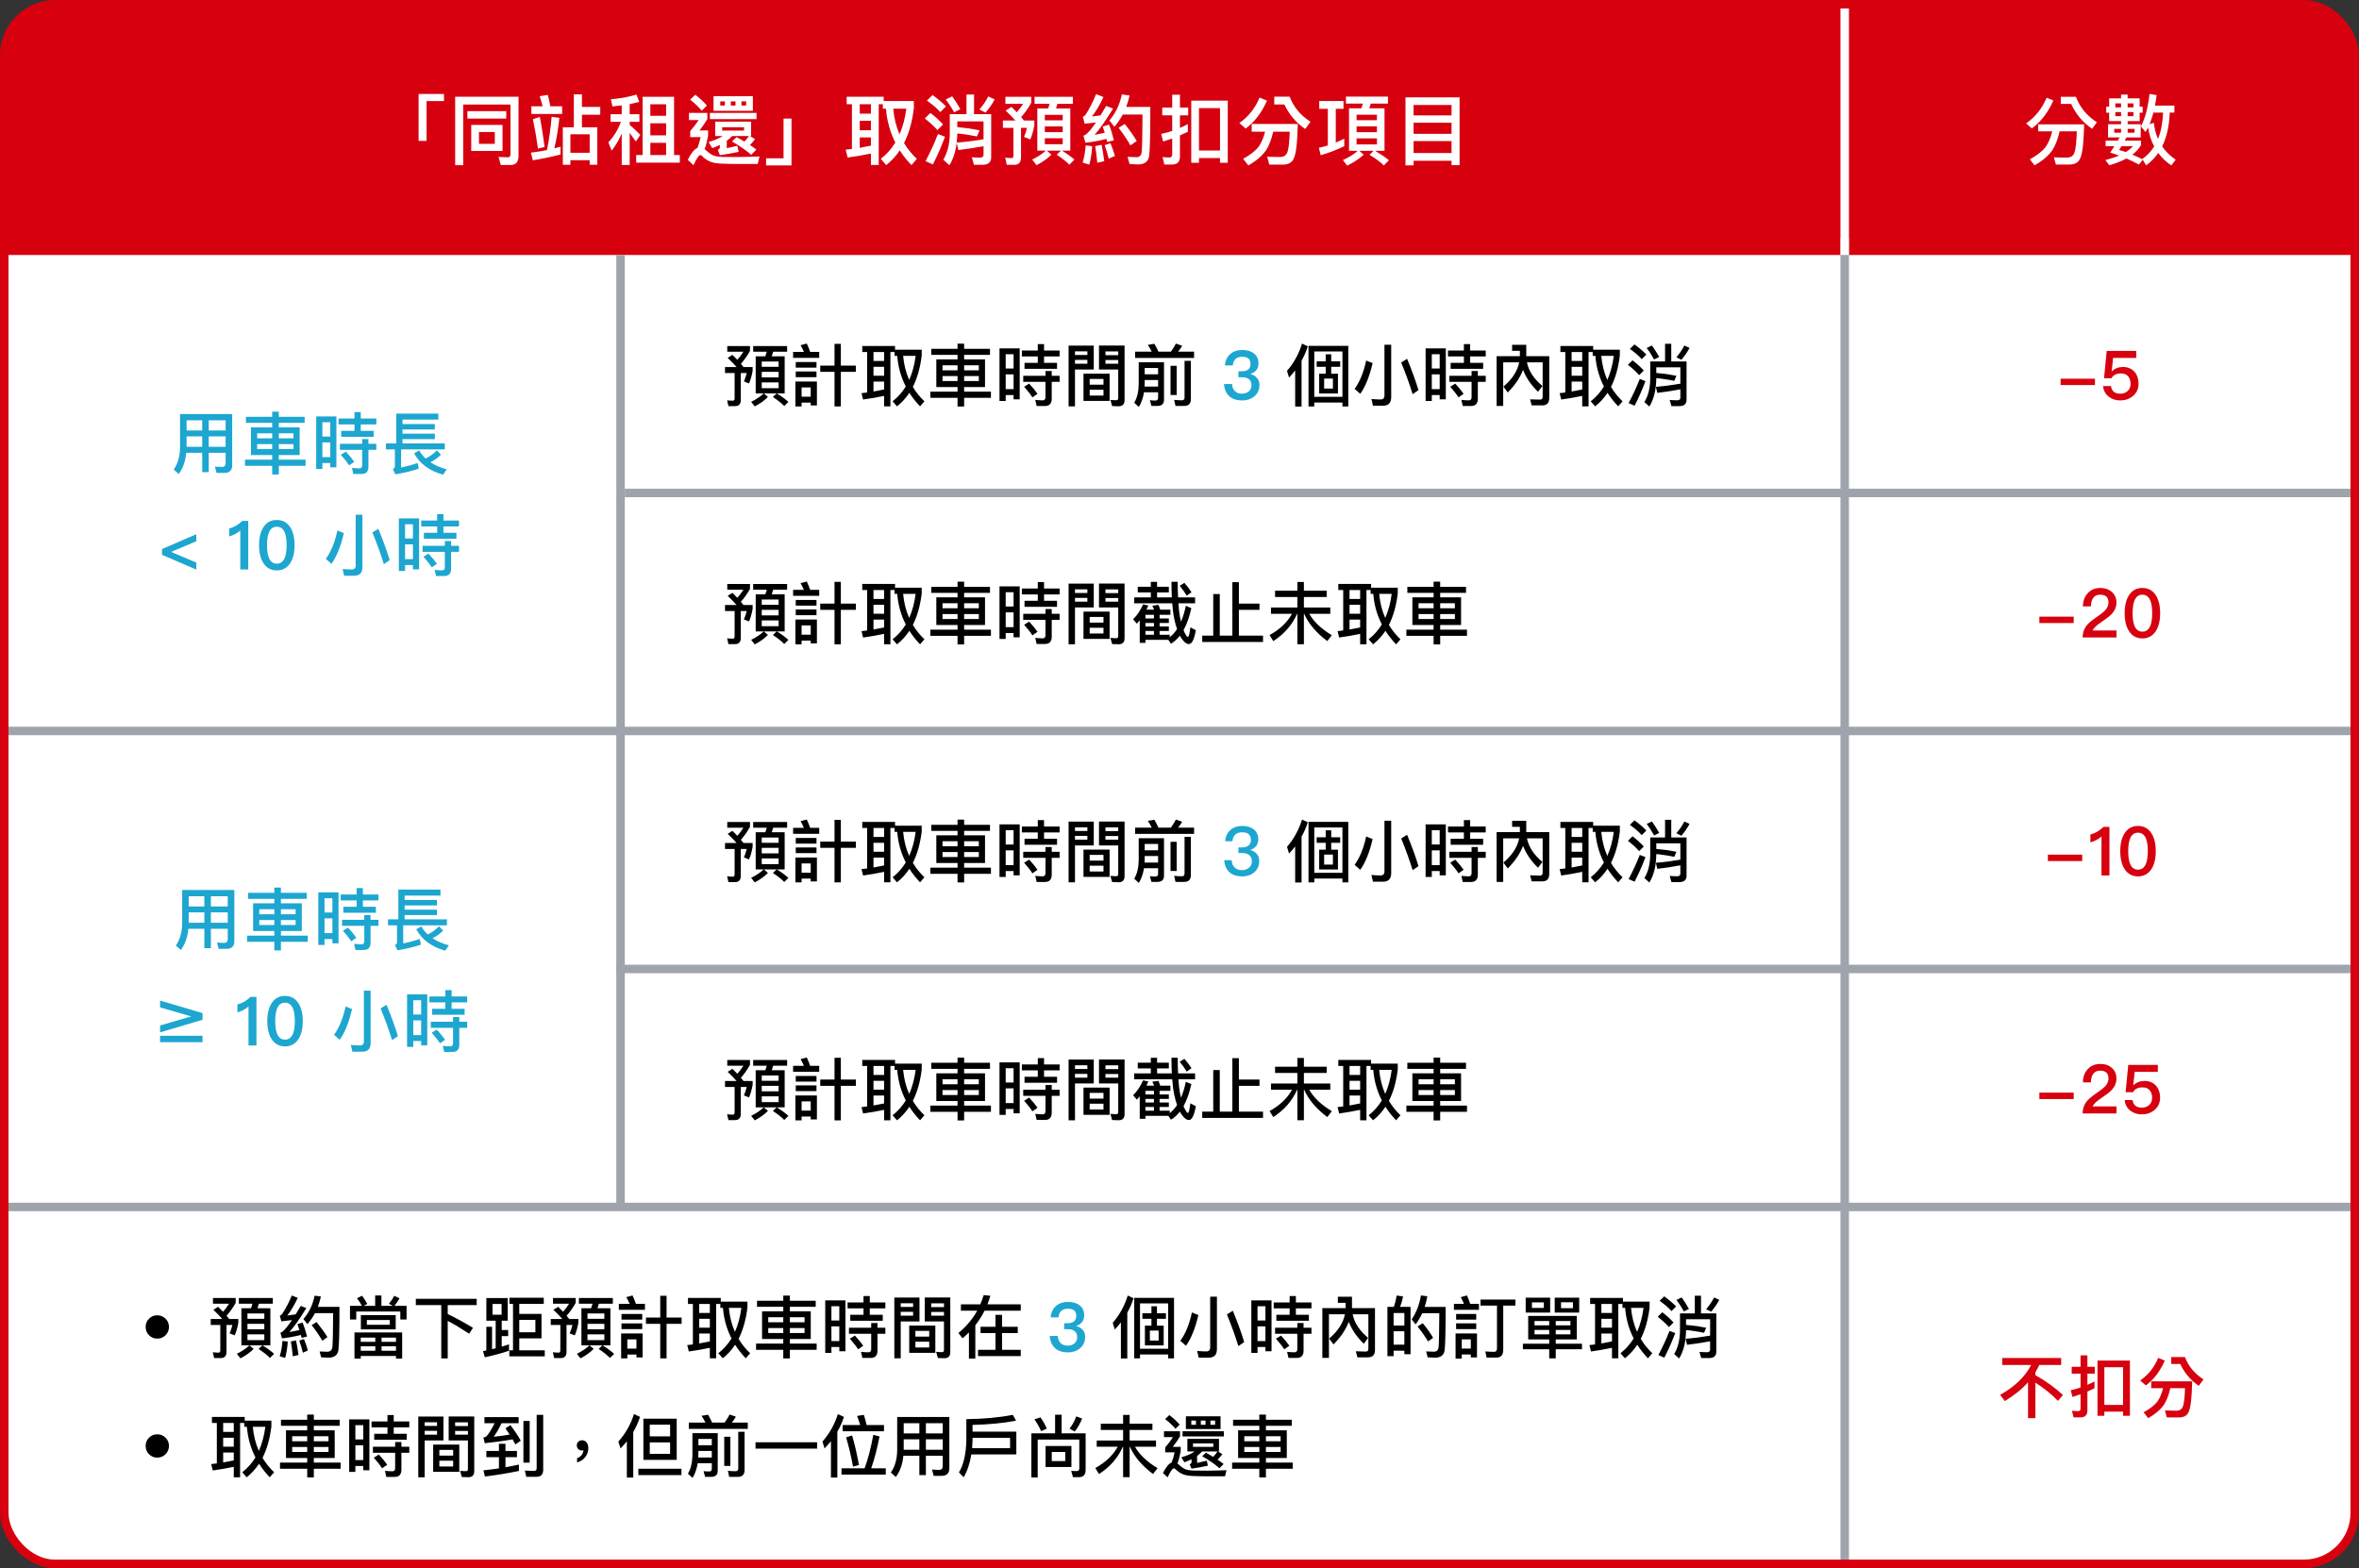 <svg width="555" height="369" viewBox="0 0 555 369" fill="none" xmlns="http://www.w3.org/2000/svg">
<rect x="0" y="0" width="555" height="369" fill="#333333" stroke="none"/>
<g clip-path="url(#clip0_33_20)">
<rect x="1" y="1" width="553" height="367" rx="12" fill="white"/>
<path d="M1 55H554" stroke="black" stroke-width="2" stroke-linecap="square"/>
<path d="M148 116L552 116" stroke="#9FA4AC" stroke-width="2" stroke-linecap="square"/>
<path d="M1 172H554" stroke="#9FA4AC" stroke-width="2" stroke-linecap="square"/>
<path d="M146 228H554" stroke="#9FA4AC" stroke-width="2" stroke-linecap="square"/>
<path d="M1 284H554" stroke="#9FA4AC" stroke-width="2" stroke-linecap="square"/>
<path d="M484.8 89.104H492.88V90.608H484.8V89.104ZM495.639 82.576H502.599V84.224H497.143L496.823 87.36H496.871C497.223 87.008 497.623 86.752 498.087 86.592C498.503 86.432 498.967 86.352 499.479 86.352C500.551 86.352 501.431 86.704 502.103 87.408C502.776 88.112 503.127 89.088 503.127 90.32C503.127 91.504 502.679 92.464 501.783 93.216C500.951 93.888 499.975 94.224 498.839 94.224C497.799 94.224 496.903 93.936 496.167 93.376C495.335 92.752 494.887 91.904 494.807 90.848H496.647C496.727 91.472 496.967 91.936 497.383 92.24C497.735 92.496 498.231 92.64 498.855 92.64C499.527 92.64 500.103 92.432 500.567 92.016C501.016 91.6 501.255 91.04 501.255 90.336C501.255 89.568 501.047 88.96 500.663 88.528C500.28 88.08 499.703 87.872 498.967 87.872C498.471 87.872 498.039 87.952 497.687 88.128C497.287 88.32 496.983 88.608 496.759 89.008H495.015L495.639 82.576Z" fill="#D7000F"/>
<path d="M479.8 145.104H487.88V146.608H479.8V145.104ZM494.143 138.352C495.247 138.352 496.159 138.672 496.879 139.312C497.583 139.952 497.936 140.768 497.936 141.792C497.936 142.784 497.552 143.68 496.815 144.496C496.367 144.976 495.567 145.584 494.447 146.336C493.279 147.104 492.575 147.776 492.319 148.352H497.951V150H489.983C489.983 148.832 490.351 147.824 491.119 146.96C491.535 146.48 492.415 145.776 493.743 144.864C494.479 144.352 494.991 143.92 495.311 143.584C495.807 143.024 496.063 142.416 496.063 141.776C496.063 141.152 495.887 140.688 495.567 140.384C495.231 140.08 494.735 139.936 494.079 139.936C493.375 139.936 492.847 140.176 492.495 140.656C492.143 141.104 491.951 141.792 491.919 142.688H490.047C490.063 141.408 490.431 140.384 491.167 139.6C491.919 138.768 492.911 138.352 494.143 138.352ZM504.041 138.352C505.369 138.352 506.409 138.896 507.161 140.016C507.865 141.072 508.217 142.496 508.217 144.288C508.217 146.08 507.865 147.504 507.161 148.56C506.409 149.664 505.369 150.224 504.041 150.224C502.697 150.224 501.657 149.664 500.921 148.56C500.217 147.504 499.865 146.08 499.865 144.288C499.865 142.496 500.217 141.072 500.921 140.016C501.657 138.896 502.697 138.352 504.041 138.352ZM504.041 139.936C503.129 139.936 502.489 140.432 502.121 141.456C501.865 142.144 501.737 143.088 501.737 144.288C501.737 145.472 501.865 146.416 502.121 147.12C502.489 148.128 503.129 148.64 504.041 148.64C504.937 148.64 505.577 148.128 505.961 147.12C506.217 146.416 506.345 145.472 506.345 144.288C506.345 143.088 506.217 142.144 505.961 141.456C505.577 140.432 504.937 139.936 504.041 139.936Z" fill="#D7000F"/>
<path d="M481.8 201.104H489.88V202.608H481.8V201.104ZM494.879 194.576H496.287V206H494.415V196.832C493.727 197.456 492.863 197.92 491.807 198.224V196.368C492.319 196.24 492.863 196.016 493.439 195.696C494.015 195.344 494.495 194.976 494.879 194.576ZM503.01 194.352C504.338 194.352 505.378 194.896 506.13 196.016C506.834 197.072 507.186 198.496 507.186 200.288C507.186 202.08 506.834 203.504 506.13 204.56C505.378 205.664 504.338 206.224 503.01 206.224C501.666 206.224 500.626 205.664 499.89 204.56C499.186 203.504 498.834 202.08 498.834 200.288C498.834 198.496 499.186 197.072 499.89 196.016C500.626 194.896 501.666 194.352 503.01 194.352ZM503.01 195.936C502.098 195.936 501.458 196.432 501.09 197.456C500.834 198.144 500.706 199.088 500.706 200.288C500.706 201.472 500.834 202.416 501.09 203.12C501.458 204.128 502.098 204.64 503.01 204.64C503.906 204.64 504.546 204.128 504.93 203.12C505.186 202.416 505.314 201.472 505.314 200.288C505.314 199.088 505.186 198.144 504.93 197.456C504.546 196.432 503.906 195.936 503.01 195.936Z" fill="#D7000F"/>
<path d="M479.8 257.104H487.88V258.608H479.8V257.104ZM494.143 250.352C495.247 250.352 496.159 250.672 496.879 251.312C497.583 251.952 497.936 252.768 497.936 253.792C497.936 254.784 497.552 255.68 496.815 256.496C496.367 256.976 495.567 257.584 494.447 258.336C493.279 259.104 492.575 259.776 492.319 260.352H497.951V262H489.983C489.983 260.832 490.351 259.824 491.119 258.96C491.535 258.48 492.415 257.776 493.743 256.864C494.479 256.352 494.991 255.92 495.311 255.584C495.807 255.024 496.063 254.416 496.063 253.776C496.063 253.152 495.887 252.688 495.567 252.384C495.231 252.08 494.735 251.936 494.079 251.936C493.375 251.936 492.847 252.176 492.495 252.656C492.143 253.104 491.951 253.792 491.919 254.688H490.047C490.063 253.408 490.431 252.384 491.167 251.6C491.919 250.768 492.911 250.352 494.143 250.352ZM500.713 250.576H507.673V252.224H502.217L501.897 255.36H501.945C502.297 255.008 502.697 254.752 503.161 254.592C503.577 254.432 504.041 254.352 504.553 254.352C505.625 254.352 506.505 254.704 507.177 255.408C507.849 256.112 508.201 257.088 508.201 258.32C508.201 259.504 507.753 260.464 506.857 261.216C506.025 261.888 505.049 262.224 503.913 262.224C502.873 262.224 501.977 261.936 501.241 261.376C500.409 260.752 499.961 259.904 499.881 258.848H501.721C501.801 259.472 502.041 259.936 502.457 260.24C502.809 260.496 503.305 260.64 503.929 260.64C504.601 260.64 505.177 260.432 505.641 260.016C506.089 259.6 506.329 259.04 506.329 258.336C506.329 257.568 506.121 256.96 505.737 256.528C505.353 256.08 504.777 255.872 504.041 255.872C503.545 255.872 503.113 255.952 502.761 256.128C502.361 256.32 502.057 256.608 501.833 257.008H500.089L500.713 250.576Z" fill="#D7000F"/>
<path d="M471.072 319.552H484.928V321.184H479.776C479.504 321.776 479.2 322.352 478.864 322.912V323.584C481.376 325.008 483.536 326.56 485.344 328.256L484.176 329.648C482.736 328.128 480.96 326.688 478.864 325.344V333.696H477.136V325.264C475.68 326.896 473.856 328.368 471.68 329.68L470.576 328.224C474.032 326.272 476.464 323.936 477.872 321.184H471.072V319.552ZM501.104 320.16V333.152H499.488V332.176H495.088V333.152H493.472V320.16H501.104ZM495.088 330.592H499.488V321.728H495.088V330.592ZM492.768 325.072V326.672C492.224 326.944 491.664 327.2 491.104 327.44V331.856C491.104 332.96 490.56 333.52 489.488 333.52H487.84L487.472 331.952C487.968 332.016 488.448 332.048 488.912 332.048C489.296 332.048 489.488 331.84 489.488 331.456V328.08C488.864 328.304 488.224 328.512 487.584 328.72L487.184 327.12C487.968 326.96 488.736 326.752 489.488 326.496V323.232H487.408V321.616H489.488V318.928H491.104V321.616H492.832V323.232H491.104V325.872C491.68 325.616 492.224 325.36 492.768 325.072ZM507.76 319.52L509.312 320.16C508.192 322.688 506.704 324.64 504.848 326L503.536 324.848C505.44 323.504 506.848 321.728 507.76 319.52ZM510.832 319.328H514.048C514.88 321.504 516.336 323.264 518.416 324.576L517.312 326.096C515.392 324.784 513.936 323.072 512.944 320.96H510.832V319.328ZM508.912 326.656H506.112V325.04H515.76C515.696 327.12 515.6 328.784 515.44 330.064C515.28 331.344 515.024 332.224 514.64 332.736C514.272 333.216 513.68 333.488 512.864 333.536H509.792L509.344 331.888C510.288 331.92 511.184 331.952 512.016 331.952C512.8 331.952 513.312 331.616 513.568 330.976C513.824 330.304 514 328.864 514.064 326.656H510.608C510.24 328.288 509.744 329.584 509.104 330.56C508.272 331.728 507.04 332.784 505.408 333.712L504.32 332.32C505.76 331.552 506.848 330.704 507.584 329.776C508.144 328.976 508.592 327.936 508.912 326.656Z" fill="#D7000F"/>
<path d="M43.896 102.688V105.136H47.576V102.688H43.896ZM43.816 106.544C43.624 108.56 43.032 110.224 42.04 111.536L40.872 110.496C41.832 109.12 42.328 107.376 42.36 105.264V97.424H54.632V109.472C54.632 110.672 54.008 111.28 52.792 111.28H50.952L50.552 109.792C51.176 109.84 51.752 109.872 52.296 109.872C52.808 109.872 53.08 109.552 53.08 108.928V106.544H49.112V111.104H47.576V106.544H43.816ZM53.08 105.136V102.688H49.112V105.136H53.08ZM53.08 101.296V98.896H49.112V101.296H53.08ZM47.576 98.896H43.896V101.296H47.576V98.896ZM59.048 100.56H64.04V99.504H57.864V98.08H64.04V96.864H65.592V98.08H71.672V99.504H65.592V100.56H70.504V107.072H65.592V108.16H71.896V109.616H65.592V111.648H64.04V109.616H57.64V108.16H64.04V107.072H59.048V100.56ZM69.048 105.664V104.496H65.592V105.664H69.048ZM64.04 105.664V104.496H60.504V105.664H64.04ZM60.504 103.136H64.04V101.952H60.504V103.136ZM65.592 101.952V103.136H69.048V101.952H65.592ZM83.4 96.976H84.872V98.48H88.536V99.872H84.872V101.376H87.928V102.784H80.28V101.376H83.4V99.872H79.656V98.48H83.4V96.976ZM79.976 104.432H85.208V103.312H86.68V104.432H88.536V105.856H86.68V109.824C86.68 110.96 86.136 111.536 85.08 111.536H83.128L82.808 110.096C83.416 110.16 84.008 110.208 84.568 110.208C84.984 110.208 85.208 109.952 85.208 109.456V105.856H79.976V104.432ZM81.368 106.272C82.216 107.184 82.872 107.984 83.336 108.672L82.136 109.504C81.656 108.752 81 107.92 80.184 107.008L81.368 106.272ZM79.144 97.984V109.968H77.704V108.96H75.848V110.352H74.392V97.984H79.144ZM75.848 107.568H77.704V104.096H75.848V107.568ZM75.848 102.72H77.704V99.36H75.848V102.72ZM94.696 101.056V102.048H102.312V103.328H94.696V104.336H104.648V105.744H94.36V110C95.656 109.744 96.952 109.392 98.248 108.944L98.52 110.288C96.92 110.832 95.096 111.264 93.016 111.616L92.424 110.352C92.744 110.208 92.904 110.016 92.904 109.76V105.744H90.792V104.336H93.224V97.328H103.128V98.736H94.696V99.776H102.296V101.056H94.696ZM98.616 105.984C99.032 106.688 99.528 107.328 100.136 107.888C101.048 107.472 101.928 106.832 102.776 105.968L103.752 106.976C103.016 107.728 102.184 108.32 101.256 108.768C102.328 109.488 103.608 110.048 105.096 110.432L104.248 111.696C101.048 110.8 98.776 109.136 97.432 106.672L98.616 105.984ZM46.19 125.712V127.36L40.27 129.872L46.19 132.384V134.032L38.11 130.544V129.2L46.19 125.712ZM56.998 122.576H58.406V134H56.534V124.832C55.846 125.456 54.982 125.92 53.926 126.224V124.368C54.438 124.24 54.982 124.016 55.558 123.696C56.134 123.344 56.614 122.976 56.998 122.576ZM65.128 122.352C66.456 122.352 67.496 122.896 68.248 124.016C68.952 125.072 69.304 126.496 69.304 128.288C69.304 130.08 68.952 131.504 68.248 132.56C67.496 133.664 66.456 134.224 65.128 134.224C63.784 134.224 62.744 133.664 62.008 132.56C61.304 131.504 60.952 130.08 60.952 128.288C60.952 126.496 61.304 125.072 62.008 124.016C62.744 122.896 63.784 122.352 65.128 122.352ZM65.128 123.936C64.216 123.936 63.576 124.432 63.208 125.456C62.952 126.144 62.824 127.088 62.824 128.288C62.824 129.472 62.952 130.416 63.208 131.12C63.576 132.128 64.216 132.64 65.128 132.64C66.024 132.64 66.664 132.128 67.048 131.12C67.304 130.416 67.432 129.472 67.432 128.288C67.432 127.088 67.304 126.144 67.048 125.456C66.664 124.432 66.024 123.936 65.128 123.936ZM83.33 135.472H80.978L80.61 133.888C81.378 133.952 82.082 134 82.754 134C83.362 134 83.682 133.68 83.682 133.056V121.12H85.266V133.456C85.266 134.8 84.61 135.472 83.33 135.472ZM79.378 124.832L80.898 125.44C80.162 128.592 79.186 131.008 77.986 132.672L76.658 131.504C77.874 129.84 78.786 127.616 79.378 124.832ZM89.01 124.432C90.162 127.248 91.058 129.696 91.682 131.808L90.306 132.752C89.634 130.528 88.738 128.048 87.618 125.296L89.01 124.432ZM102.85 120.976H104.322V122.48H107.986V123.872H104.322V125.376H107.378V126.784H99.73V125.376H102.85V123.872H99.106V122.48H102.85V120.976ZM99.426 128.432H104.658V127.312H106.13V128.432H107.986V129.856H106.13V133.824C106.13 134.96 105.586 135.536 104.53 135.536H102.578L102.258 134.096C102.866 134.16 103.458 134.208 104.018 134.208C104.434 134.208 104.658 133.952 104.658 133.456V129.856H99.426V128.432ZM100.818 130.272C101.666 131.184 102.322 131.984 102.786 132.672L101.586 133.504C101.106 132.752 100.45 131.92 99.634 131.008L100.818 130.272ZM98.594 121.984V133.968H97.154V132.96H95.298V134.352H93.842V121.984H98.594ZM95.298 131.568H97.154V128.096H95.298V131.568ZM95.298 126.72H97.154V123.36H95.298V126.72Z" fill="#1DA6D0"/>
<path d="M177.792 83.84H180.064C180.192 83.488 180.304 83.136 180.4 82.768H177.2V81.424H185.184V82.768H181.904C181.808 83.136 181.696 83.488 181.568 83.84H184.608V92.576H182.768C183.84 93.232 184.752 93.904 185.488 94.576L184.512 95.536C183.872 94.88 182.992 94.176 181.84 93.424L182.72 92.576H179.712L180.672 93.408C179.84 94.256 178.8 94.992 177.568 95.632L176.72 94.56C177.904 93.984 178.88 93.328 179.68 92.576H177.792V83.84ZM183.184 91.344V89.984H179.216V91.344H183.184ZM179.216 88.8H183.184V87.504H179.216V88.8ZM179.216 86.32H183.184V85.072H179.216V86.32ZM172.32 83.504C172.736 83.92 173.12 84.304 173.472 84.672C173.984 84.096 174.464 83.472 174.896 82.768H171.104V81.424H176.448V82.576C175.776 83.76 175.072 84.768 174.304 85.6C174.544 85.888 174.752 86.144 174.928 86.368H177.072V87.296C176.832 88.544 176.544 89.52 176.224 90.224L175.024 89.76C175.264 89.2 175.488 88.544 175.68 87.776H174.288V94.112C174.288 95.072 173.824 95.568 172.928 95.568H171.376L171.072 94.192C171.552 94.256 172 94.288 172.432 94.288C172.688 94.288 172.832 94.112 172.832 93.76V87.776H170.576V86.368H173.296C172.72 85.696 172.016 84.976 171.2 84.208L172.32 83.504ZM188.592 94.736V95.632H187.136V89.776H192.192V95.408H190.736V94.736H188.592ZM190.736 93.344V91.168H188.592V93.344H190.736ZM186.592 82.8H189.136C188.912 82.256 188.64 81.728 188.352 81.232L189.808 80.832C190.144 81.552 190.416 82.208 190.608 82.8H192.736V84.208H186.592V82.8ZM187.216 85.184H192.096V86.512H187.216V85.184ZM187.216 87.408H192.096V88.752H187.216V87.408ZM196.336 80.912H197.824V86.032H201.36V87.504H197.824V95.632H196.336V87.504H192.976V86.032H196.336V80.912ZM202.864 81.408H210.576V82.288H216.848V83.68C216.496 86.544 215.808 88.992 214.768 91.04C215.504 92.288 216.416 93.408 217.488 94.432L216.464 95.616C215.472 94.592 214.64 93.52 213.952 92.432C213.12 93.68 212.16 94.736 211.04 95.616L210 94.432C211.248 93.456 212.272 92.288 213.104 90.944C211.968 88.736 211.296 86.336 211.088 83.744H210.464V82.832H209.488V95.616H208V93.152C206.432 93.488 204.784 93.776 203.056 94.016L202.688 92.512C203.136 92.464 203.568 92.416 204.016 92.352V82.832H202.864V81.408ZM212.48 83.744C212.672 85.808 213.136 87.696 213.904 89.408C214.64 87.744 215.152 85.856 215.424 83.744H212.48ZM205.504 92.128C206.352 91.984 207.184 91.824 208 91.648V89.792H205.504V92.128ZM205.504 88.416H208V86.32H205.504V88.416ZM205.504 84.944H208V82.832H205.504V84.944ZM220.288 84.56H225.28V83.504H219.104V82.08H225.28V80.864H226.832V82.08H232.912V83.504H226.832V84.56H231.744V91.072H226.832V92.16H233.136V93.616H226.832V95.648H225.28V93.616H218.88V92.16H225.28V91.072H220.288V84.56ZM230.288 89.664V88.496H226.832V89.664H230.288ZM225.28 89.664V88.496H221.744V89.664H225.28ZM221.744 87.136H225.28V85.952H221.744V87.136ZM226.832 85.952V87.136H230.288V85.952H226.832ZM244.16 80.976H245.632V82.48H249.296V83.872H245.632V85.376H248.688V86.784H241.04V85.376H244.16V83.872H240.416V82.48H244.16V80.976ZM240.736 88.432H245.968V87.312H247.44V88.432H249.296V89.856H247.44V93.824C247.44 94.96 246.896 95.536 245.84 95.536H243.888L243.568 94.096C244.176 94.16 244.768 94.208 245.328 94.208C245.744 94.208 245.968 93.952 245.968 93.456V89.856H240.736V88.432ZM242.128 90.272C242.976 91.184 243.632 91.984 244.096 92.672L242.896 93.504C242.416 92.752 241.76 91.92 240.944 91.008L242.128 90.272ZM239.904 81.984V93.968H238.464V92.96H236.608V94.352H235.152V81.984H239.904ZM236.608 91.568H238.464V88.096H236.608V91.568ZM236.608 86.72H238.464V83.36H236.608V86.72ZM254.912 87.92H261.056V94.336H254.912V87.92ZM259.616 93.072V91.712H256.368V93.072H259.616ZM256.368 90.512H259.616V89.168H256.368V90.512ZM252.912 84.688V85.584H255.824V84.688H252.912ZM255.824 83.536V82.672H252.912V83.536H255.824ZM260.08 84.72V85.584H263.088V84.72H260.08ZM263.088 83.568V82.688H260.08V83.568H263.088ZM257.328 81.328V86.944H252.912V95.616H251.408V81.328H257.328ZM263.088 86.944H258.56V81.312H264.576V94.176C264.576 95.12 264.112 95.6 263.184 95.6C262.672 95.6 262.16 95.584 261.648 95.552L261.248 94.096C261.744 94.144 262.208 94.176 262.64 94.176C262.928 94.176 263.088 94 263.088 93.68V86.944ZM276.656 80.848L278.128 81.36C277.84 81.872 277.52 82.336 277.168 82.752H280.928V84.224H267.056V82.752H270.976C270.688 82.176 270.384 81.632 270.048 81.152L271.584 80.896C271.92 81.44 272.24 82.064 272.544 82.752H275.472C275.92 82.144 276.32 81.504 276.656 80.848ZM269.312 89.424V90.24C269.312 90.496 269.296 90.736 269.28 90.96H272.464V89.424H269.312ZM272.464 88.08V86.592H269.312V88.08H272.464ZM269.152 92.304C268.928 93.648 268.528 94.8 267.936 95.76L266.848 94.768C267.536 93.616 267.888 92.144 267.904 90.352V85.232H273.856V94.08C273.856 95.04 273.328 95.52 272.272 95.52H270.896L270.528 94.176C271.008 94.224 271.44 94.256 271.84 94.256C272.256 94.256 272.464 94.032 272.464 93.6V92.304H269.152ZM278.592 95.52H276.56L276.24 94.096C276.88 94.16 277.504 94.192 278.08 94.192C278.48 94.192 278.688 93.968 278.688 93.552V84.912H280.176V93.92C280.176 94.976 279.648 95.52 278.592 95.52ZM275.392 86.08H276.832V92.944H275.392V86.08ZM306.33 80.848L307.69 81.488C307.306 82.672 306.826 83.808 306.218 84.88V95.664H304.714V87.168C304.266 87.744 303.786 88.304 303.274 88.848L302.794 87.264C304.394 85.44 305.562 83.296 306.33 80.848ZM317.21 81.392V95.632H315.834V94.72H309.21V95.632H307.85V81.392H317.21ZM309.21 93.376H315.834V82.704H309.21V93.376ZM309.77 85.024H311.898V83.376H313.194V85.024H315.306V86.32H313.194V87.936H314.778V92.592H310.362V87.936H311.898V86.32H309.77V85.024ZM313.594 91.44V89.088H311.53V91.44H313.594ZM325.37 95.472H323.018L322.65 93.888C323.418 93.952 324.122 94 324.794 94C325.402 94 325.722 93.68 325.722 93.056V81.12H327.306V93.456C327.306 94.8 326.65 95.472 325.37 95.472ZM321.418 84.832L322.938 85.44C322.202 88.592 321.226 91.008 320.026 92.672L318.698 91.504C319.914 89.84 320.826 87.616 321.418 84.832ZM331.05 84.432C332.202 87.248 333.098 89.696 333.722 91.808L332.346 92.752C331.674 90.528 330.778 88.048 329.658 85.296L331.05 84.432ZM344.41 80.976H345.882V82.48H349.546V83.872H345.882V85.376H348.938V86.784H341.29V85.376H344.41V83.872H340.666V82.48H344.41V80.976ZM340.986 88.432H346.218V87.312H347.69V88.432H349.546V89.856H347.69V93.824C347.69 94.96 347.146 95.536 346.09 95.536H344.138L343.818 94.096C344.426 94.16 345.018 94.208 345.578 94.208C345.994 94.208 346.218 93.952 346.218 93.456V89.856H340.986V88.432ZM342.378 90.272C343.226 91.184 343.882 91.984 344.346 92.672L343.146 93.504C342.666 92.752 342.01 91.92 341.194 91.008L342.378 90.272ZM340.154 81.984V93.968H338.714V92.96H336.858V94.352H335.402V81.984H340.154ZM336.858 91.568H338.714V88.096H336.858V91.568ZM336.858 86.72H338.714V83.36H336.858V86.72ZM353.706 90.976C355.754 89.248 357.002 87.344 357.418 85.264H353.658V95.52H352.106V83.808H357.578V82.56H355.754V81.136H359.082V83.808H364.49V93.68C364.49 94.816 363.93 95.392 362.842 95.392H360.362L359.978 93.968L362.362 94.032C362.746 94.032 362.938 93.808 362.938 93.36V85.264H359.242C359.658 87.312 360.874 89.152 362.89 90.816L361.85 92.192C360.202 90.592 359.034 88.864 358.33 87.04C357.594 88.928 356.394 90.688 354.73 92.352L353.706 90.976ZM367.114 81.408H374.826V82.288H381.098V83.68C380.746 86.544 380.058 88.992 379.018 91.04C379.754 92.288 380.666 93.408 381.738 94.432L380.714 95.616C379.722 94.592 378.89 93.52 378.202 92.432C377.37 93.68 376.41 94.736 375.29 95.616L374.25 94.432C375.498 93.456 376.522 92.288 377.354 90.944C376.218 88.736 375.546 86.336 375.338 83.744H374.714V82.832H373.738V95.616H372.25V93.152C370.682 93.488 369.034 93.776 367.306 94.016L366.938 92.512C367.386 92.464 367.818 92.416 368.266 92.352V82.832H367.114V81.408ZM376.73 83.744C376.922 85.808 377.386 87.696 378.154 89.408C378.89 87.744 379.402 85.856 379.674 83.744H376.73ZM369.754 92.128C370.602 91.984 371.434 91.824 372.25 91.648V89.792H369.754V92.128ZM369.754 88.416H372.25V86.32H369.754V88.416ZM369.754 84.944H372.25V82.832H369.754V84.944ZM385.786 89.168L387.13 89.68C386.362 91.728 385.498 93.664 384.57 95.472L383.162 94.848C384.154 92.992 385.034 91.104 385.786 89.168ZM384.538 81.04C385.642 81.84 386.57 82.624 387.338 83.424L386.25 84.512C385.594 83.76 384.666 82.96 383.466 82.096L384.538 81.04ZM384.09 84.784C385.13 85.584 386.01 86.384 386.73 87.2L385.642 88.272C385.002 87.536 384.122 86.72 383.002 85.84L384.09 84.784ZM391.738 80.896H393.194V85.056H396.794V94.08C396.794 95.072 396.202 95.568 395.05 95.568H393.242L392.826 94.112C393.466 94.16 394.042 94.192 394.586 94.192C395.082 94.192 395.338 93.984 395.338 93.568V91.616C393.626 91.936 391.818 92.224 389.914 92.448L389.578 91.024C391.562 90.864 393.482 90.608 395.338 90.288V86.432H389.674V87.76C390.778 87.872 391.61 87.968 392.17 88.032C392.762 88.128 393.514 88.256 394.41 88.432L393.914 89.616C393.098 89.44 392.266 89.296 391.434 89.184C390.858 89.088 390.282 89.024 389.674 88.976V89.024C389.642 91.76 389.098 93.968 388.042 95.664L386.874 94.608C387.77 93.168 388.218 91.344 388.25 89.12V85.056H391.738V80.896ZM388.65 81.296C389.242 82.128 389.818 83.024 390.362 84L389.162 84.592C388.618 83.6 388.042 82.688 387.418 81.888L388.65 81.296ZM396.282 81.296L397.498 81.872C396.986 82.832 396.346 83.76 395.578 84.656L394.41 84.064C395.194 83.136 395.818 82.208 396.282 81.296Z" fill="black"/>
<path d="M292.24 82.352C293.392 82.352 294.336 82.624 295.04 83.184C295.728 83.744 296.08 84.512 296.08 85.504C296.08 86.752 295.44 87.584 294.176 88C294.848 88.208 295.376 88.512 295.728 88.928C296.112 89.36 296.304 89.92 296.304 90.592C296.304 91.648 295.936 92.512 295.2 93.184C294.432 93.872 293.424 94.224 292.176 94.224C290.992 94.224 290.032 93.92 289.312 93.312C288.512 92.64 288.064 91.648 287.968 90.368H289.872C289.904 91.104 290.128 91.68 290.576 92.08C290.976 92.448 291.504 92.64 292.16 92.64C292.88 92.64 293.456 92.432 293.872 92.032C294.24 91.664 294.432 91.216 294.432 90.672C294.432 90.016 294.224 89.536 293.84 89.232C293.456 88.912 292.896 88.768 292.16 88.768H291.36V87.36H292.16C292.832 87.36 293.344 87.216 293.696 86.928C294.032 86.64 294.208 86.208 294.208 85.648C294.208 85.088 294.048 84.672 293.744 84.384C293.408 84.096 292.912 83.952 292.256 83.952C291.584 83.952 291.072 84.112 290.704 84.448C290.32 84.784 290.096 85.296 290.032 85.984H288.192C288.288 84.832 288.704 83.936 289.472 83.296C290.192 82.656 291.12 82.352 292.24 82.352Z" fill="#1DA6D0"/>
<path d="M177.792 139.84H180.064C180.192 139.488 180.304 139.136 180.4 138.768H177.2V137.424H185.184V138.768H181.904C181.808 139.136 181.696 139.488 181.568 139.84H184.608V148.576H182.768C183.84 149.232 184.752 149.904 185.488 150.576L184.512 151.536C183.872 150.88 182.992 150.176 181.84 149.424L182.72 148.576H179.712L180.672 149.408C179.84 150.256 178.8 150.992 177.568 151.632L176.72 150.56C177.904 149.984 178.88 149.328 179.68 148.576H177.792V139.84ZM183.184 147.344V145.984H179.216V147.344H183.184ZM179.216 144.8H183.184V143.504H179.216V144.8ZM179.216 142.32H183.184V141.072H179.216V142.32ZM172.32 139.504C172.736 139.92 173.12 140.304 173.472 140.672C173.984 140.096 174.464 139.472 174.896 138.768H171.104V137.424H176.448V138.576C175.776 139.76 175.072 140.768 174.304 141.6C174.544 141.888 174.752 142.144 174.928 142.368H177.072V143.296C176.832 144.544 176.544 145.52 176.224 146.224L175.024 145.76C175.264 145.2 175.488 144.544 175.68 143.776H174.288V150.112C174.288 151.072 173.824 151.568 172.928 151.568H171.376L171.072 150.192C171.552 150.256 172 150.288 172.432 150.288C172.688 150.288 172.832 150.112 172.832 149.76V143.776H170.576V142.368H173.296C172.72 141.696 172.016 140.976 171.2 140.208L172.32 139.504ZM188.592 150.736V151.632H187.136V145.776H192.192V151.408H190.736V150.736H188.592ZM190.736 149.344V147.168H188.592V149.344H190.736ZM186.592 138.8H189.136C188.912 138.256 188.64 137.728 188.352 137.232L189.808 136.832C190.144 137.552 190.416 138.208 190.608 138.8H192.736V140.208H186.592V138.8ZM187.216 141.184H192.096V142.512H187.216V141.184ZM187.216 143.408H192.096V144.752H187.216V143.408ZM196.336 136.912H197.824V142.032H201.36V143.504H197.824V151.632H196.336V143.504H192.976V142.032H196.336V136.912ZM202.864 137.408H210.576V138.288H216.848V139.68C216.496 142.544 215.808 144.992 214.768 147.04C215.504 148.288 216.416 149.408 217.488 150.432L216.464 151.616C215.472 150.592 214.64 149.52 213.952 148.432C213.12 149.68 212.16 150.736 211.04 151.616L210 150.432C211.248 149.456 212.272 148.288 213.104 146.944C211.968 144.736 211.296 142.336 211.088 139.744H210.464V138.832H209.488V151.616H208V149.152C206.432 149.488 204.784 149.776 203.056 150.016L202.688 148.512C203.136 148.464 203.568 148.416 204.016 148.352V138.832H202.864V137.408ZM212.48 139.744C212.672 141.808 213.136 143.696 213.904 145.408C214.64 143.744 215.152 141.856 215.424 139.744H212.48ZM205.504 148.128C206.352 147.984 207.184 147.824 208 147.648V145.792H205.504V148.128ZM205.504 144.416H208V142.32H205.504V144.416ZM205.504 140.944H208V138.832H205.504V140.944ZM220.288 140.56H225.28V139.504H219.104V138.08H225.28V136.864H226.832V138.08H232.912V139.504H226.832V140.56H231.744V147.072H226.832V148.16H233.136V149.616H226.832V151.648H225.28V149.616H218.88V148.16H225.28V147.072H220.288V140.56ZM230.288 145.664V144.496H226.832V145.664H230.288ZM225.28 145.664V144.496H221.744V145.664H225.28ZM221.744 143.136H225.28V141.952H221.744V143.136ZM226.832 141.952V143.136H230.288V141.952H226.832ZM244.16 136.976H245.632V138.48H249.296V139.872H245.632V141.376H248.688V142.784H241.04V141.376H244.16V139.872H240.416V138.48H244.16V136.976ZM240.736 144.432H245.968V143.312H247.44V144.432H249.296V145.856H247.44V149.824C247.44 150.96 246.896 151.536 245.84 151.536H243.888L243.568 150.096C244.176 150.16 244.768 150.208 245.328 150.208C245.744 150.208 245.968 149.952 245.968 149.456V145.856H240.736V144.432ZM242.128 146.272C242.976 147.184 243.632 147.984 244.096 148.672L242.896 149.504C242.416 148.752 241.76 147.92 240.944 147.008L242.128 146.272ZM239.904 137.984V149.968H238.464V148.96H236.608V150.352H235.152V137.984H239.904ZM236.608 147.568H238.464V144.096H236.608V147.568ZM236.608 142.72H238.464V139.36H236.608V142.72ZM254.912 143.92H261.056V150.336H254.912V143.92ZM259.616 149.072V147.712H256.368V149.072H259.616ZM256.368 146.512H259.616V145.168H256.368V146.512ZM252.912 140.688V141.584H255.824V140.688H252.912ZM255.824 139.536V138.672H252.912V139.536H255.824ZM260.08 140.72V141.584H263.088V140.72H260.08ZM263.088 139.568V138.688H260.08V139.568H263.088ZM257.328 137.328V142.944H252.912V151.616H251.408V137.328H257.328ZM263.088 142.944H258.56V137.312H264.576V150.176C264.576 151.12 264.112 151.6 263.184 151.6C262.672 151.6 262.16 151.584 261.648 151.552L261.248 150.096C261.744 150.144 262.208 150.176 262.64 150.176C262.928 150.176 263.088 150 263.088 149.68V142.944ZM268.144 145.984C267.92 146.256 267.68 146.512 267.456 146.752L266.576 145.712C267.488 144.864 268.272 143.696 268.944 142.208L270.16 142.48C270.016 142.832 269.872 143.152 269.728 143.456H271.52C271.392 143.12 271.248 142.816 271.088 142.544L272.544 142.32C272.688 142.656 272.832 143.04 272.96 143.456H275.36V144.672H272.816V145.536H274.992V146.592H272.816V147.424H274.992V148.48H272.816V149.36H275.2V149.936C275.84 149.44 276.416 148.8 276.928 148.032C276.672 147.328 276.464 146.528 276.272 145.632C276.048 144.608 275.888 143.376 275.792 141.968H266.848V140.576H270.752V139.408H267.68V138.064H270.752V136.912H272.224V138.064H274.992V139.408H272.224V140.576H275.696C275.632 139.44 275.616 138.208 275.616 136.896H277.072C277.072 138.272 277.104 139.488 277.168 140.576H281.168V141.968H277.248C277.328 143.312 277.456 144.384 277.616 145.216C277.696 145.6 277.776 145.968 277.856 146.288C278.32 145.2 278.704 143.952 278.992 142.544L280.288 143.104C279.824 145.184 279.216 146.912 278.448 148.288C278.512 148.464 278.592 148.624 278.656 148.768C279.008 149.504 279.296 149.888 279.488 149.888C279.68 149.872 279.872 149.12 280.064 147.616L281.344 148.304C280.96 150.464 280.416 151.552 279.712 151.552C279.136 151.552 278.528 151.056 277.888 150.096C277.776 149.936 277.68 149.76 277.584 149.584C276.96 150.384 276.256 151.024 275.488 151.472L274.864 150.56H269.488V151.264H268.144V145.984ZM269.488 149.36H271.488V148.48H269.488V149.36ZM271.488 147.424V146.592H269.488V147.424H271.488ZM271.488 145.536V144.672H269.488V145.536H271.488ZM278.656 137.152C279.376 137.984 279.936 138.72 280.32 139.36L279.2 140.16C278.784 139.456 278.24 138.688 277.552 137.84L278.656 137.152ZM289.936 136.992H291.472V142.032H296.32V143.504H291.472V149.568H297.152V151.056H282.848V149.568H285.44V139.792H286.976V149.568H289.936V136.992ZM305.232 136.944H306.768V139.008H312.128V140.48H306.768V142.96H312.976V144.432H308.032C309.088 146.304 310.864 147.984 313.344 149.472L312.272 150.848C309.696 148.928 307.888 146.8 306.832 144.432H306.768V151.6H305.232V144.432H305.168C304.032 147.024 302.16 149.168 299.568 150.864L298.688 149.44C301.088 148.128 302.848 146.448 303.968 144.432H299.024V142.96H305.232V140.48H299.984V139.008H305.232V136.944ZM314.864 137.408H322.576V138.288H328.848V139.68C328.496 142.544 327.808 144.992 326.768 147.04C327.504 148.288 328.416 149.408 329.488 150.432L328.464 151.616C327.472 150.592 326.64 149.52 325.952 148.432C325.12 149.68 324.16 150.736 323.04 151.616L322 150.432C323.248 149.456 324.272 148.288 325.104 146.944C323.968 144.736 323.296 142.336 323.088 139.744H322.464V138.832H321.488V151.616H320V149.152C318.432 149.488 316.784 149.776 315.056 150.016L314.688 148.512C315.136 148.464 315.568 148.416 316.016 148.352V138.832H314.864V137.408ZM324.48 139.744C324.672 141.808 325.136 143.696 325.904 145.408C326.64 143.744 327.152 141.856 327.424 139.744H324.48ZM317.504 148.128C318.352 147.984 319.184 147.824 320 147.648V145.792H317.504V148.128ZM317.504 144.416H320V142.32H317.504V144.416ZM317.504 140.944H320V138.832H317.504V140.944ZM332.288 140.56H337.28V139.504H331.104V138.08H337.28V136.864H338.832V138.08H344.912V139.504H338.832V140.56H343.744V147.072H338.832V148.16H345.136V149.616H338.832V151.648H337.28V149.616H330.88V148.16H337.28V147.072H332.288V140.56ZM342.288 145.664V144.496H338.832V145.664H342.288ZM337.28 145.664V144.496H333.744V145.664H337.28ZM333.744 143.136H337.28V141.952H333.744V143.136ZM338.832 141.952V143.136H342.288V141.952H338.832Z" fill="black"/>
<path d="M177.792 195.84H180.064C180.192 195.488 180.304 195.136 180.4 194.768H177.2V193.424H185.184V194.768H181.904C181.808 195.136 181.696 195.488 181.568 195.84H184.608V204.576H182.768C183.84 205.232 184.752 205.904 185.488 206.576L184.512 207.536C183.872 206.88 182.992 206.176 181.84 205.424L182.72 204.576H179.712L180.672 205.408C179.84 206.256 178.8 206.992 177.568 207.632L176.72 206.56C177.904 205.984 178.88 205.328 179.68 204.576H177.792V195.84ZM183.184 203.344V201.984H179.216V203.344H183.184ZM179.216 200.8H183.184V199.504H179.216V200.8ZM179.216 198.32H183.184V197.072H179.216V198.32ZM172.32 195.504C172.736 195.92 173.12 196.304 173.472 196.672C173.984 196.096 174.464 195.472 174.896 194.768H171.104V193.424H176.448V194.576C175.776 195.76 175.072 196.768 174.304 197.6C174.544 197.888 174.752 198.144 174.928 198.368H177.072V199.296C176.832 200.544 176.544 201.52 176.224 202.224L175.024 201.76C175.264 201.2 175.488 200.544 175.68 199.776H174.288V206.112C174.288 207.072 173.824 207.568 172.928 207.568H171.376L171.072 206.192C171.552 206.256 172 206.288 172.432 206.288C172.688 206.288 172.832 206.112 172.832 205.76V199.776H170.576V198.368H173.296C172.72 197.696 172.016 196.976 171.2 196.208L172.32 195.504ZM188.592 206.736V207.632H187.136V201.776H192.192V207.408H190.736V206.736H188.592ZM190.736 205.344V203.168H188.592V205.344H190.736ZM186.592 194.8H189.136C188.912 194.256 188.64 193.728 188.352 193.232L189.808 192.832C190.144 193.552 190.416 194.208 190.608 194.8H192.736V196.208H186.592V194.8ZM187.216 197.184H192.096V198.512H187.216V197.184ZM187.216 199.408H192.096V200.752H187.216V199.408ZM196.336 192.912H197.824V198.032H201.36V199.504H197.824V207.632H196.336V199.504H192.976V198.032H196.336V192.912ZM202.864 193.408H210.576V194.288H216.848V195.68C216.496 198.544 215.808 200.992 214.768 203.04C215.504 204.288 216.416 205.408 217.488 206.432L216.464 207.616C215.472 206.592 214.64 205.52 213.952 204.432C213.12 205.68 212.16 206.736 211.04 207.616L210 206.432C211.248 205.456 212.272 204.288 213.104 202.944C211.968 200.736 211.296 198.336 211.088 195.744H210.464V194.832H209.488V207.616H208V205.152C206.432 205.488 204.784 205.776 203.056 206.016L202.688 204.512C203.136 204.464 203.568 204.416 204.016 204.352V194.832H202.864V193.408ZM212.48 195.744C212.672 197.808 213.136 199.696 213.904 201.408C214.64 199.744 215.152 197.856 215.424 195.744H212.48ZM205.504 204.128C206.352 203.984 207.184 203.824 208 203.648V201.792H205.504V204.128ZM205.504 200.416H208V198.32H205.504V200.416ZM205.504 196.944H208V194.832H205.504V196.944ZM220.288 196.56H225.28V195.504H219.104V194.08H225.28V192.864H226.832V194.08H232.912V195.504H226.832V196.56H231.744V203.072H226.832V204.16H233.136V205.616H226.832V207.648H225.28V205.616H218.88V204.16H225.28V203.072H220.288V196.56ZM230.288 201.664V200.496H226.832V201.664H230.288ZM225.28 201.664V200.496H221.744V201.664H225.28ZM221.744 199.136H225.28V197.952H221.744V199.136ZM226.832 197.952V199.136H230.288V197.952H226.832ZM244.16 192.976H245.632V194.48H249.296V195.872H245.632V197.376H248.688V198.784H241.04V197.376H244.16V195.872H240.416V194.48H244.16V192.976ZM240.736 200.432H245.968V199.312H247.44V200.432H249.296V201.856H247.44V205.824C247.44 206.96 246.896 207.536 245.84 207.536H243.888L243.568 206.096C244.176 206.16 244.768 206.208 245.328 206.208C245.744 206.208 245.968 205.952 245.968 205.456V201.856H240.736V200.432ZM242.128 202.272C242.976 203.184 243.632 203.984 244.096 204.672L242.896 205.504C242.416 204.752 241.76 203.92 240.944 203.008L242.128 202.272ZM239.904 193.984V205.968H238.464V204.96H236.608V206.352H235.152V193.984H239.904ZM236.608 203.568H238.464V200.096H236.608V203.568ZM236.608 198.72H238.464V195.36H236.608V198.72ZM254.912 199.92H261.056V206.336H254.912V199.92ZM259.616 205.072V203.712H256.368V205.072H259.616ZM256.368 202.512H259.616V201.168H256.368V202.512ZM252.912 196.688V197.584H255.824V196.688H252.912ZM255.824 195.536V194.672H252.912V195.536H255.824ZM260.08 196.72V197.584H263.088V196.72H260.08ZM263.088 195.568V194.688H260.08V195.568H263.088ZM257.328 193.328V198.944H252.912V207.616H251.408V193.328H257.328ZM263.088 198.944H258.56V193.312H264.576V206.176C264.576 207.12 264.112 207.6 263.184 207.6C262.672 207.6 262.16 207.584 261.648 207.552L261.248 206.096C261.744 206.144 262.208 206.176 262.64 206.176C262.928 206.176 263.088 206 263.088 205.68V198.944ZM276.656 192.848L278.128 193.36C277.84 193.872 277.52 194.336 277.168 194.752H280.928V196.224H267.056V194.752H270.976C270.688 194.176 270.384 193.632 270.048 193.152L271.584 192.896C271.92 193.44 272.24 194.064 272.544 194.752H275.472C275.92 194.144 276.32 193.504 276.656 192.848ZM269.312 201.424V202.24C269.312 202.496 269.296 202.736 269.28 202.96H272.464V201.424H269.312ZM272.464 200.08V198.592H269.312V200.08H272.464ZM269.152 204.304C268.928 205.648 268.528 206.8 267.936 207.76L266.848 206.768C267.536 205.616 267.888 204.144 267.904 202.352V197.232H273.856V206.08C273.856 207.04 273.328 207.52 272.272 207.52H270.896L270.528 206.176C271.008 206.224 271.44 206.256 271.84 206.256C272.256 206.256 272.464 206.032 272.464 205.6V204.304H269.152ZM278.592 207.52H276.56L276.24 206.096C276.88 206.16 277.504 206.192 278.08 206.192C278.48 206.192 278.688 205.968 278.688 205.552V196.912H280.176V205.92C280.176 206.976 279.648 207.52 278.592 207.52ZM275.392 198.08H276.832V204.944H275.392V198.08ZM306.33 192.848L307.69 193.488C307.306 194.672 306.826 195.808 306.218 196.88V207.664H304.714V199.168C304.266 199.744 303.786 200.304 303.274 200.848L302.794 199.264C304.394 197.44 305.562 195.296 306.33 192.848ZM317.21 193.392V207.632H315.834V206.72H309.21V207.632H307.85V193.392H317.21ZM309.21 205.376H315.834V194.704H309.21V205.376ZM309.77 197.024H311.898V195.376H313.194V197.024H315.306V198.32H313.194V199.936H314.778V204.592H310.362V199.936H311.898V198.32H309.77V197.024ZM313.594 203.44V201.088H311.53V203.44H313.594ZM325.37 207.472H323.018L322.65 205.888C323.418 205.952 324.122 206 324.794 206C325.402 206 325.722 205.68 325.722 205.056V193.12H327.306V205.456C327.306 206.8 326.65 207.472 325.37 207.472ZM321.418 196.832L322.938 197.44C322.202 200.592 321.226 203.008 320.026 204.672L318.698 203.504C319.914 201.84 320.826 199.616 321.418 196.832ZM331.05 196.432C332.202 199.248 333.098 201.696 333.722 203.808L332.346 204.752C331.674 202.528 330.778 200.048 329.658 197.296L331.05 196.432ZM344.41 192.976H345.882V194.48H349.546V195.872H345.882V197.376H348.938V198.784H341.29V197.376H344.41V195.872H340.666V194.48H344.41V192.976ZM340.986 200.432H346.218V199.312H347.69V200.432H349.546V201.856H347.69V205.824C347.69 206.96 347.146 207.536 346.09 207.536H344.138L343.818 206.096C344.426 206.16 345.018 206.208 345.578 206.208C345.994 206.208 346.218 205.952 346.218 205.456V201.856H340.986V200.432ZM342.378 202.272C343.226 203.184 343.882 203.984 344.346 204.672L343.146 205.504C342.666 204.752 342.01 203.92 341.194 203.008L342.378 202.272ZM340.154 193.984V205.968H338.714V204.96H336.858V206.352H335.402V193.984H340.154ZM336.858 203.568H338.714V200.096H336.858V203.568ZM336.858 198.72H338.714V195.36H336.858V198.72ZM353.706 202.976C355.754 201.248 357.002 199.344 357.418 197.264H353.658V207.52H352.106V195.808H357.578V194.56H355.754V193.136H359.082V195.808H364.49V205.68C364.49 206.816 363.93 207.392 362.842 207.392H360.362L359.978 205.968L362.362 206.032C362.746 206.032 362.938 205.808 362.938 205.36V197.264H359.242C359.658 199.312 360.874 201.152 362.89 202.816L361.85 204.192C360.202 202.592 359.034 200.864 358.33 199.04C357.594 200.928 356.394 202.688 354.73 204.352L353.706 202.976ZM367.114 193.408H374.826V194.288H381.098V195.68C380.746 198.544 380.058 200.992 379.018 203.04C379.754 204.288 380.666 205.408 381.738 206.432L380.714 207.616C379.722 206.592 378.89 205.52 378.202 204.432C377.37 205.68 376.41 206.736 375.29 207.616L374.25 206.432C375.498 205.456 376.522 204.288 377.354 202.944C376.218 200.736 375.546 198.336 375.338 195.744H374.714V194.832H373.738V207.616H372.25V205.152C370.682 205.488 369.034 205.776 367.306 206.016L366.938 204.512C367.386 204.464 367.818 204.416 368.266 204.352V194.832H367.114V193.408ZM376.73 195.744C376.922 197.808 377.386 199.696 378.154 201.408C378.89 199.744 379.402 197.856 379.674 195.744H376.73ZM369.754 204.128C370.602 203.984 371.434 203.824 372.25 203.648V201.792H369.754V204.128ZM369.754 200.416H372.25V198.32H369.754V200.416ZM369.754 196.944H372.25V194.832H369.754V196.944ZM385.786 201.168L387.13 201.68C386.362 203.728 385.498 205.664 384.57 207.472L383.162 206.848C384.154 204.992 385.034 203.104 385.786 201.168ZM384.538 193.04C385.642 193.84 386.57 194.624 387.338 195.424L386.25 196.512C385.594 195.76 384.666 194.96 383.466 194.096L384.538 193.04ZM384.09 196.784C385.13 197.584 386.01 198.384 386.73 199.2L385.642 200.272C385.002 199.536 384.122 198.72 383.002 197.84L384.09 196.784ZM391.738 192.896H393.194V197.056H396.794V206.08C396.794 207.072 396.202 207.568 395.05 207.568H393.242L392.826 206.112C393.466 206.16 394.042 206.192 394.586 206.192C395.082 206.192 395.338 205.984 395.338 205.568V203.616C393.626 203.936 391.818 204.224 389.914 204.448L389.578 203.024C391.562 202.864 393.482 202.608 395.338 202.288V198.432H389.674V199.76C390.778 199.872 391.61 199.968 392.17 200.032C392.762 200.128 393.514 200.256 394.41 200.432L393.914 201.616C393.098 201.44 392.266 201.296 391.434 201.184C390.858 201.088 390.282 201.024 389.674 200.976V201.024C389.642 203.76 389.098 205.968 388.042 207.664L386.874 206.608C387.77 205.168 388.218 203.344 388.25 201.12V197.056H391.738V192.896ZM388.65 193.296C389.242 194.128 389.818 195.024 390.362 196L389.162 196.592C388.618 195.6 388.042 194.688 387.418 193.888L388.65 193.296ZM396.282 193.296L397.498 193.872C396.986 194.832 396.346 195.76 395.578 196.656L394.41 196.064C395.194 195.136 395.818 194.208 396.282 193.296Z" fill="black"/>
<path d="M292.24 194.352C293.392 194.352 294.304 194.624 295.008 195.184C295.68 195.744 296.032 196.512 296.032 197.488C296.032 198.736 295.392 199.584 294.144 200C294.816 200.208 295.328 200.528 295.68 200.944C296.064 201.376 296.256 201.936 296.256 202.608C296.256 203.664 295.888 204.528 295.168 205.2C294.4 205.872 293.392 206.224 292.176 206.224C291.008 206.224 290.064 205.92 289.36 205.328C288.56 204.656 288.112 203.68 288.016 202.4H289.776C289.808 203.168 290.048 203.76 290.528 204.176C290.944 204.56 291.488 204.752 292.16 204.752C292.896 204.752 293.488 204.528 293.936 204.112C294.32 203.728 294.528 203.264 294.528 202.688C294.528 202.016 294.32 201.52 293.904 201.2C293.52 200.88 292.944 200.72 292.192 200.72H291.36V199.408H292.176C292.88 199.408 293.408 199.248 293.76 198.944C294.112 198.64 294.304 198.192 294.304 197.616C294.304 197.04 294.128 196.608 293.808 196.304C293.456 195.984 292.928 195.84 292.256 195.84C291.568 195.84 291.024 196.016 290.64 196.368C290.256 196.72 290.016 197.248 289.952 197.952H288.24C288.336 196.816 288.752 195.936 289.504 195.296C290.208 194.656 291.12 194.352 292.24 194.352Z" fill="#1DA6D0"/>
<path d="M177.792 251.84H180.064C180.192 251.488 180.304 251.136 180.4 250.768H177.2V249.424H185.184V250.768H181.904C181.808 251.136 181.696 251.488 181.568 251.84H184.608V260.576H182.768C183.84 261.232 184.752 261.904 185.488 262.576L184.512 263.536C183.872 262.88 182.992 262.176 181.84 261.424L182.72 260.576H179.712L180.672 261.408C179.84 262.256 178.8 262.992 177.568 263.632L176.72 262.56C177.904 261.984 178.88 261.328 179.68 260.576H177.792V251.84ZM183.184 259.344V257.984H179.216V259.344H183.184ZM179.216 256.8H183.184V255.504H179.216V256.8ZM179.216 254.32H183.184V253.072H179.216V254.32ZM172.32 251.504C172.736 251.92 173.12 252.304 173.472 252.672C173.984 252.096 174.464 251.472 174.896 250.768H171.104V249.424H176.448V250.576C175.776 251.76 175.072 252.768 174.304 253.6C174.544 253.888 174.752 254.144 174.928 254.368H177.072V255.296C176.832 256.544 176.544 257.52 176.224 258.224L175.024 257.76C175.264 257.2 175.488 256.544 175.68 255.776H174.288V262.112C174.288 263.072 173.824 263.568 172.928 263.568H171.376L171.072 262.192C171.552 262.256 172 262.288 172.432 262.288C172.688 262.288 172.832 262.112 172.832 261.76V255.776H170.576V254.368H173.296C172.72 253.696 172.016 252.976 171.2 252.208L172.32 251.504ZM188.592 262.736V263.632H187.136V257.776H192.192V263.408H190.736V262.736H188.592ZM190.736 261.344V259.168H188.592V261.344H190.736ZM186.592 250.8H189.136C188.912 250.256 188.64 249.728 188.352 249.232L189.808 248.832C190.144 249.552 190.416 250.208 190.608 250.8H192.736V252.208H186.592V250.8ZM187.216 253.184H192.096V254.512H187.216V253.184ZM187.216 255.408H192.096V256.752H187.216V255.408ZM196.336 248.912H197.824V254.032H201.36V255.504H197.824V263.632H196.336V255.504H192.976V254.032H196.336V248.912ZM202.864 249.408H210.576V250.288H216.848V251.68C216.496 254.544 215.808 256.992 214.768 259.04C215.504 260.288 216.416 261.408 217.488 262.432L216.464 263.616C215.472 262.592 214.64 261.52 213.952 260.432C213.12 261.68 212.16 262.736 211.04 263.616L210 262.432C211.248 261.456 212.272 260.288 213.104 258.944C211.968 256.736 211.296 254.336 211.088 251.744H210.464V250.832H209.488V263.616H208V261.152C206.432 261.488 204.784 261.776 203.056 262.016L202.688 260.512C203.136 260.464 203.568 260.416 204.016 260.352V250.832H202.864V249.408ZM212.48 251.744C212.672 253.808 213.136 255.696 213.904 257.408C214.64 255.744 215.152 253.856 215.424 251.744H212.48ZM205.504 260.128C206.352 259.984 207.184 259.824 208 259.648V257.792H205.504V260.128ZM205.504 256.416H208V254.32H205.504V256.416ZM205.504 252.944H208V250.832H205.504V252.944ZM220.288 252.56H225.28V251.504H219.104V250.08H225.28V248.864H226.832V250.08H232.912V251.504H226.832V252.56H231.744V259.072H226.832V260.16H233.136V261.616H226.832V263.648H225.28V261.616H218.88V260.16H225.28V259.072H220.288V252.56ZM230.288 257.664V256.496H226.832V257.664H230.288ZM225.28 257.664V256.496H221.744V257.664H225.28ZM221.744 255.136H225.28V253.952H221.744V255.136ZM226.832 253.952V255.136H230.288V253.952H226.832ZM244.16 248.976H245.632V250.48H249.296V251.872H245.632V253.376H248.688V254.784H241.04V253.376H244.16V251.872H240.416V250.48H244.16V248.976ZM240.736 256.432H245.968V255.312H247.44V256.432H249.296V257.856H247.44V261.824C247.44 262.96 246.896 263.536 245.84 263.536H243.888L243.568 262.096C244.176 262.16 244.768 262.208 245.328 262.208C245.744 262.208 245.968 261.952 245.968 261.456V257.856H240.736V256.432ZM242.128 258.272C242.976 259.184 243.632 259.984 244.096 260.672L242.896 261.504C242.416 260.752 241.76 259.92 240.944 259.008L242.128 258.272ZM239.904 249.984V261.968H238.464V260.96H236.608V262.352H235.152V249.984H239.904ZM236.608 259.568H238.464V256.096H236.608V259.568ZM236.608 254.72H238.464V251.36H236.608V254.72ZM254.912 255.92H261.056V262.336H254.912V255.92ZM259.616 261.072V259.712H256.368V261.072H259.616ZM256.368 258.512H259.616V257.168H256.368V258.512ZM252.912 252.688V253.584H255.824V252.688H252.912ZM255.824 251.536V250.672H252.912V251.536H255.824ZM260.08 252.72V253.584H263.088V252.72H260.08ZM263.088 251.568V250.688H260.08V251.568H263.088ZM257.328 249.328V254.944H252.912V263.616H251.408V249.328H257.328ZM263.088 254.944H258.56V249.312H264.576V262.176C264.576 263.12 264.112 263.6 263.184 263.6C262.672 263.6 262.16 263.584 261.648 263.552L261.248 262.096C261.744 262.144 262.208 262.176 262.64 262.176C262.928 262.176 263.088 262 263.088 261.68V254.944ZM268.144 257.984C267.92 258.256 267.68 258.512 267.456 258.752L266.576 257.712C267.488 256.864 268.272 255.696 268.944 254.208L270.16 254.48C270.016 254.832 269.872 255.152 269.728 255.456H271.52C271.392 255.12 271.248 254.816 271.088 254.544L272.544 254.32C272.688 254.656 272.832 255.04 272.96 255.456H275.36V256.672H272.816V257.536H274.992V258.592H272.816V259.424H274.992V260.48H272.816V261.36H275.2V261.936C275.84 261.44 276.416 260.8 276.928 260.032C276.672 259.328 276.464 258.528 276.272 257.632C276.048 256.608 275.888 255.376 275.792 253.968H266.848V252.576H270.752V251.408H267.68V250.064H270.752V248.912H272.224V250.064H274.992V251.408H272.224V252.576H275.696C275.632 251.44 275.616 250.208 275.616 248.896H277.072C277.072 250.272 277.104 251.488 277.168 252.576H281.168V253.968H277.248C277.328 255.312 277.456 256.384 277.616 257.216C277.696 257.6 277.776 257.968 277.856 258.288C278.32 257.2 278.704 255.952 278.992 254.544L280.288 255.104C279.824 257.184 279.216 258.912 278.448 260.288C278.512 260.464 278.592 260.624 278.656 260.768C279.008 261.504 279.296 261.888 279.488 261.888C279.68 261.872 279.872 261.12 280.064 259.616L281.344 260.304C280.96 262.464 280.416 263.552 279.712 263.552C279.136 263.552 278.528 263.056 277.888 262.096C277.776 261.936 277.68 261.76 277.584 261.584C276.96 262.384 276.256 263.024 275.488 263.472L274.864 262.56H269.488V263.264H268.144V257.984ZM269.488 261.36H271.488V260.48H269.488V261.36ZM271.488 259.424V258.592H269.488V259.424H271.488ZM271.488 257.536V256.672H269.488V257.536H271.488ZM278.656 249.152C279.376 249.984 279.936 250.72 280.32 251.36L279.2 252.16C278.784 251.456 278.24 250.688 277.552 249.84L278.656 249.152ZM289.936 248.992H291.472V254.032H296.32V255.504H291.472V261.568H297.152V263.056H282.848V261.568H285.44V251.792H286.976V261.568H289.936V248.992ZM305.232 248.944H306.768V251.008H312.128V252.48H306.768V254.96H312.976V256.432H308.032C309.088 258.304 310.864 259.984 313.344 261.472L312.272 262.848C309.696 260.928 307.888 258.8 306.832 256.432H306.768V263.6H305.232V256.432H305.168C304.032 259.024 302.16 261.168 299.568 262.864L298.688 261.44C301.088 260.128 302.848 258.448 303.968 256.432H299.024V254.96H305.232V252.48H299.984V251.008H305.232V248.944ZM314.864 249.408H322.576V250.288H328.848V251.68C328.496 254.544 327.808 256.992 326.768 259.04C327.504 260.288 328.416 261.408 329.488 262.432L328.464 263.616C327.472 262.592 326.64 261.52 325.952 260.432C325.12 261.68 324.16 262.736 323.04 263.616L322 262.432C323.248 261.456 324.272 260.288 325.104 258.944C323.968 256.736 323.296 254.336 323.088 251.744H322.464V250.832H321.488V263.616H320V261.152C318.432 261.488 316.784 261.776 315.056 262.016L314.688 260.512C315.136 260.464 315.568 260.416 316.016 260.352V250.832H314.864V249.408ZM324.48 251.744C324.672 253.808 325.136 255.696 325.904 257.408C326.64 255.744 327.152 253.856 327.424 251.744H324.48ZM317.504 260.128C318.352 259.984 319.184 259.824 320 259.648V257.792H317.504V260.128ZM317.504 256.416H320V254.32H317.504V256.416ZM317.504 252.944H320V250.832H317.504V252.944ZM332.288 252.56H337.28V251.504H331.104V250.08H337.28V248.864H338.832V250.08H344.912V251.504H338.832V252.56H343.744V259.072H338.832V260.16H345.136V261.616H338.832V263.648H337.28V261.616H330.88V260.16H337.28V259.072H332.288V252.56ZM342.288 257.664V256.496H338.832V257.664H342.288ZM337.28 257.664V256.496H333.744V257.664H337.28ZM333.744 255.136H337.28V253.952H333.744V255.136ZM338.832 253.952V255.136H342.288V253.952H338.832Z" fill="black"/>
<path d="M44.396 214.688V217.136H48.076V214.688H44.396ZM44.316 218.544C44.124 220.56 43.532 222.224 42.54 223.536L41.372 222.496C42.332 221.12 42.828 219.376 42.86 217.264V209.424H55.132V221.472C55.132 222.672 54.508 223.28 53.292 223.28H51.452L51.052 221.792C51.676 221.84 52.252 221.872 52.796 221.872C53.308 221.872 53.58 221.552 53.58 220.928V218.544H49.612V223.104H48.076V218.544H44.316ZM53.58 217.136V214.688H49.612V217.136H53.58ZM53.58 213.296V210.896H49.612V213.296H53.58ZM48.076 210.896H44.396V213.296H48.076V210.896ZM59.548 212.56H64.54V211.504H58.364V210.08H64.54V208.864H66.092V210.08H72.172V211.504H66.092V212.56H71.004V219.072H66.092V220.16H72.396V221.616H66.092V223.648H64.54V221.616H58.14V220.16H64.54V219.072H59.548V212.56ZM69.548 217.664V216.496H66.092V217.664H69.548ZM64.54 217.664V216.496H61.004V217.664H64.54ZM61.004 215.136H64.54V213.952H61.004V215.136ZM66.092 213.952V215.136H69.548V213.952H66.092ZM83.9 208.976H85.372V210.48H89.036V211.872H85.372V213.376H88.428V214.784H80.78V213.376H83.9V211.872H80.156V210.48H83.9V208.976ZM80.476 216.432H85.708V215.312H87.18V216.432H89.036V217.856H87.18V221.824C87.18 222.96 86.636 223.536 85.58 223.536H83.628L83.308 222.096C83.916 222.16 84.508 222.208 85.068 222.208C85.484 222.208 85.708 221.952 85.708 221.456V217.856H80.476V216.432ZM81.868 218.272C82.716 219.184 83.372 219.984 83.836 220.672L82.636 221.504C82.156 220.752 81.5 219.92 80.684 219.008L81.868 218.272ZM79.644 209.984V221.968H78.204V220.96H76.348V222.352H74.892V209.984H79.644ZM76.348 219.568H78.204V216.096H76.348V219.568ZM76.348 214.72H78.204V211.36H76.348V214.72ZM95.196 213.056V214.048H102.812V215.328H95.196V216.336H105.148V217.744H94.86V222C96.156 221.744 97.452 221.392 98.748 220.944L99.02 222.288C97.42 222.832 95.596 223.264 93.516 223.616L92.924 222.352C93.244 222.208 93.404 222.016 93.404 221.76V217.744H91.292V216.336H93.724V209.328H103.628V210.736H95.196V211.776H102.796V213.056H95.196ZM99.116 217.984C99.532 218.688 100.028 219.328 100.636 219.888C101.548 219.472 102.428 218.832 103.276 217.968L104.252 218.976C103.516 219.728 102.684 220.32 101.756 220.768C102.828 221.488 104.108 222.048 105.596 222.432L104.748 223.696C101.548 222.8 99.276 221.136 97.932 218.672L99.116 217.984ZM37.66 235.44L47.644 238.384V239.968L37.66 242.928V241.312L45.004 239.168L37.66 237.04V235.44ZM37.66 243.728H47.644V245.232H37.66V243.728ZM58.927 234.576H60.335V246H58.463V236.832C57.775 237.456 56.911 237.92 55.855 238.224V236.368C56.367 236.24 56.911 236.016 57.487 235.696C58.063 235.344 58.543 234.976 58.927 234.576ZM67.058 234.352C68.386 234.352 69.426 234.896 70.178 236.016C70.882 237.072 71.234 238.496 71.234 240.288C71.234 242.08 70.882 243.504 70.178 244.56C69.426 245.664 68.386 246.224 67.058 246.224C65.714 246.224 64.674 245.664 63.938 244.56C63.234 243.504 62.882 242.08 62.882 240.288C62.882 238.496 63.234 237.072 63.938 236.016C64.674 234.896 65.714 234.352 67.058 234.352ZM67.058 235.936C66.146 235.936 65.506 236.432 65.138 237.456C64.882 238.144 64.754 239.088 64.754 240.288C64.754 241.472 64.882 242.416 65.138 243.12C65.506 244.128 66.146 244.64 67.058 244.64C67.954 244.64 68.594 244.128 68.978 243.12C69.234 242.416 69.362 241.472 69.362 240.288C69.362 239.088 69.234 238.144 68.978 237.456C68.594 236.432 67.954 235.936 67.058 235.936ZM85.26 247.472H82.908L82.54 245.888C83.308 245.952 84.012 246 84.684 246C85.292 246 85.612 245.68 85.612 245.056V233.12H87.196V245.456C87.196 246.8 86.54 247.472 85.26 247.472ZM81.308 236.832L82.828 237.44C82.092 240.592 81.116 243.008 79.916 244.672L78.588 243.504C79.804 241.84 80.716 239.616 81.308 236.832ZM90.94 236.432C92.092 239.248 92.988 241.696 93.612 243.808L92.236 244.752C91.564 242.528 90.668 240.048 89.548 237.296L90.94 236.432ZM104.78 232.976H106.252V234.48H109.916V235.872H106.252V237.376H109.308V238.784H101.66V237.376H104.78V235.872H101.036V234.48H104.78V232.976ZM101.356 240.432H106.588V239.312H108.06V240.432H109.916V241.856H108.06V245.824C108.06 246.96 107.516 247.536 106.46 247.536H104.508L104.188 246.096C104.796 246.16 105.388 246.208 105.948 246.208C106.364 246.208 106.588 245.952 106.588 245.456V241.856H101.356V240.432ZM102.748 242.272C103.596 243.184 104.252 243.984 104.716 244.672L103.516 245.504C103.036 244.752 102.38 243.92 101.564 243.008L102.748 242.272ZM100.524 233.984V245.968H99.084V244.96H97.228V246.352H95.772V233.984H100.524ZM97.228 243.568H99.084V240.096H97.228V243.568ZM97.228 238.72H99.084V235.36H97.228V238.72Z" fill="#1DA6D0"/>
<path d="M37 309.504C37.752 309.504 38.408 309.76 38.952 310.304C39.48 310.832 39.752 311.472 39.752 312.24C39.752 312.992 39.48 313.648 38.952 314.192C38.408 314.72 37.752 314.992 37 314.992C36.232 314.992 35.592 314.72 35.064 314.192C34.52 313.648 34.264 312.992 34.264 312.24C34.264 311.472 34.52 310.832 35.064 310.304C35.592 309.76 36.232 309.504 37 309.504ZM56.792 307.84H59.064C59.192 307.488 59.304 307.136 59.4 306.768H56.2V305.424H64.184V306.768H60.904C60.808 307.136 60.696 307.488 60.568 307.84H63.608V316.576H61.768C62.84 317.232 63.752 317.904 64.488 318.576L63.512 319.536C62.872 318.88 61.992 318.176 60.84 317.424L61.72 316.576H58.712L59.672 317.408C58.84 318.256 57.8 318.992 56.568 319.632L55.72 318.56C56.904 317.984 57.88 317.328 58.68 316.576H56.792V307.84ZM62.184 315.344V313.984H58.216V315.344H62.184ZM58.216 312.8H62.184V311.504H58.216V312.8ZM58.216 310.32H62.184V309.072H58.216V310.32ZM51.32 307.504C51.736 307.92 52.12 308.304 52.472 308.672C52.984 308.096 53.464 307.472 53.896 306.768H50.104V305.424H55.448V306.576C54.776 307.76 54.072 308.768 53.304 309.6C53.544 309.888 53.752 310.144 53.928 310.368H56.072V311.296C55.832 312.544 55.544 313.52 55.224 314.224L54.024 313.76C54.264 313.2 54.488 312.544 54.68 311.776H53.288V318.112C53.288 319.072 52.824 319.568 51.928 319.568H50.376L50.072 318.192C50.552 318.256 51 318.288 51.432 318.288C51.688 318.288 51.832 318.112 51.832 317.76V311.776H49.576V310.368H52.296C51.72 309.696 51.016 308.976 50.2 308.208L51.32 307.504ZM74.488 311.088C75.576 312.448 76.424 313.632 77.032 314.64L75.832 315.488C75.208 314.384 74.376 313.152 73.32 311.808L74.488 311.088ZM74.024 304.88L75.496 305.072C75.304 305.936 75.064 306.752 74.776 307.52H79.864C79.864 312.992 79.784 316.368 79.624 317.648C79.448 318.864 78.664 319.472 77.256 319.472C76.92 319.472 76.36 319.44 75.56 319.392L75.192 318.016C75.896 318.048 76.504 318.08 77.016 318.08C77.688 318.08 78.088 317.712 78.2 316.976C78.296 316.176 78.344 313.52 78.376 308.992H74.104C73.592 309.952 73 310.816 72.328 311.584L71.384 310.384C72.696 308.88 73.576 307.056 74.024 304.88ZM66.456 315.536L67.704 315.68C67.608 317.136 67.4 318.416 67.08 319.536L65.8 319.136C66.152 318.08 66.36 316.88 66.456 315.536ZM69.656 315.408C69.864 316.464 70.056 317.6 70.232 318.832L68.888 319.152C68.76 317.84 68.616 316.672 68.424 315.664L69.656 315.408ZM71.192 311.2C71.576 312.144 71.928 313.248 72.248 314.496L70.968 314.816C70.904 314.576 70.856 314.352 70.792 314.128C69.224 314.512 67.736 314.784 66.344 314.928L65.976 313.616C66.232 313.504 66.44 313.376 66.616 313.216C67.176 312.704 67.864 311.84 68.696 310.624C67.896 310.72 67.064 310.832 66.2 310.928L65.832 309.632C66.056 309.536 66.264 309.36 66.44 309.104C67.272 307.824 68.008 306.416 68.648 304.848L70.056 305.392C69.256 307.088 68.424 308.48 67.592 309.552C68.248 309.472 68.904 309.376 69.56 309.28C69.944 308.672 70.344 308 70.76 307.296L72.072 307.808C70.472 310.416 69.144 312.288 68.072 313.44C68.856 313.312 69.656 313.152 70.456 312.96C70.296 312.48 70.136 312.032 69.976 311.584L71.192 311.2ZM71.512 315.088C71.864 315.92 72.168 316.816 72.44 317.776L71.256 318.304C71 317.216 70.712 316.272 70.408 315.456L71.512 315.088ZM95.656 307.28V310.496H94.184V308.608H83.816V310.496H82.344V307.28H85.144C84.792 306.608 84.408 306.016 83.992 305.488L85.192 304.896C85.608 305.488 86.024 306.128 86.424 306.832L85.544 307.28H88.264V304.832H89.736V307.28H92.44L91.512 306.784C92.024 306.16 92.44 305.536 92.76 304.912L93.992 305.504C93.672 306.112 93.272 306.704 92.792 307.28H95.656ZM84.904 309.456H93.096V312.816H84.904V309.456ZM91.688 311.728V310.608H86.312V311.728H91.688ZM94.616 313.536V319.696H93.16V319.072H84.872V319.696H83.4V313.536H94.616ZM84.872 317.84H88.296V316.8H84.872V317.84ZM89.768 317.84H93.16V316.8H89.768V317.84ZM84.872 315.744H88.296V314.752H84.872V315.744ZM89.768 314.752V315.744H93.16V314.752H89.768ZM97.832 305.616H112.152V307.104H105.336V309.2C107.288 310.144 109.272 311.232 111.288 312.448L110.376 313.824C108.36 312.512 106.68 311.504 105.336 310.816V319.648H103.816V307.104H97.832V305.616ZM114.424 305.44H119.448V310.768H118.04V312.96H119.56V314.4H118.04V316.88C118.632 316.688 119.208 316.512 119.752 316.336V317.84C118.12 318.4 116.216 318.912 114.056 319.392L113.64 317.936C113.912 317.872 114.168 317.824 114.424 317.776V312.208H115.768V317.472L116.616 317.264V310.768H114.424V305.44ZM118.008 309.36V306.832H115.88V309.36H118.008ZM127.4 314.928H122.168V317.744H128.168V319.168H119.832V317.744H120.696V306.816H119.848V305.376H127.928V306.816H122.168V309.168H127.4V314.928ZM122.168 310.576V313.488H125.96V310.576H122.168ZM136.792 307.84H139.064C139.192 307.488 139.304 307.136 139.4 306.768H136.2V305.424H144.184V306.768H140.904C140.808 307.136 140.696 307.488 140.568 307.84H143.608V316.576H141.768C142.84 317.232 143.752 317.904 144.488 318.576L143.512 319.536C142.872 318.88 141.992 318.176 140.84 317.424L141.72 316.576H138.712L139.672 317.408C138.84 318.256 137.8 318.992 136.568 319.632L135.72 318.56C136.904 317.984 137.88 317.328 138.68 316.576H136.792V307.84ZM142.184 315.344V313.984H138.216V315.344H142.184ZM138.216 312.8H142.184V311.504H138.216V312.8ZM138.216 310.32H142.184V309.072H138.216V310.32ZM131.32 307.504C131.736 307.92 132.12 308.304 132.472 308.672C132.984 308.096 133.464 307.472 133.896 306.768H130.104V305.424H135.448V306.576C134.776 307.76 134.072 308.768 133.304 309.6C133.544 309.888 133.752 310.144 133.928 310.368H136.072V311.296C135.832 312.544 135.544 313.52 135.224 314.224L134.024 313.76C134.264 313.2 134.488 312.544 134.68 311.776H133.288V318.112C133.288 319.072 132.824 319.568 131.928 319.568H130.376L130.072 318.192C130.552 318.256 131 318.288 131.432 318.288C131.688 318.288 131.832 318.112 131.832 317.76V311.776H129.576V310.368H132.296C131.72 309.696 131.016 308.976 130.2 308.208L131.32 307.504ZM147.592 318.736V319.632H146.136V313.776H151.192V319.408H149.736V318.736H147.592ZM149.736 317.344V315.168H147.592V317.344H149.736ZM145.592 306.8H148.136C147.912 306.256 147.64 305.728 147.352 305.232L148.808 304.832C149.144 305.552 149.416 306.208 149.608 306.8H151.736V308.208H145.592V306.8ZM146.216 309.184H151.096V310.512H146.216V309.184ZM146.216 311.408H151.096V312.752H146.216V311.408ZM155.336 304.912H156.824V310.032H160.36V311.504H156.824V319.632H155.336V311.504H151.976V310.032H155.336V304.912ZM161.864 305.408H169.576V306.288H175.848V307.68C175.496 310.544 174.808 312.992 173.768 315.04C174.504 316.288 175.416 317.408 176.488 318.432L175.464 319.616C174.472 318.592 173.64 317.52 172.952 316.432C172.12 317.68 171.16 318.736 170.04 319.616L169 318.432C170.248 317.456 171.272 316.288 172.104 314.944C170.968 312.736 170.296 310.336 170.088 307.744H169.464V306.832H168.488V319.616H167V317.152C165.432 317.488 163.784 317.776 162.056 318.016L161.688 316.512C162.136 316.464 162.568 316.416 163.016 316.352V306.832H161.864V305.408ZM171.48 307.744C171.672 309.808 172.136 311.696 172.904 313.408C173.64 311.744 174.152 309.856 174.424 307.744H171.48ZM164.504 316.128C165.352 315.984 166.184 315.824 167 315.648V313.792H164.504V316.128ZM164.504 312.416H167V310.32H164.504V312.416ZM164.504 308.944H167V306.832H164.504V308.944ZM179.288 308.56H184.28V307.504H178.104V306.08H184.28V304.864H185.832V306.08H191.912V307.504H185.832V308.56H190.744V315.072H185.832V316.16H192.136V317.616H185.832V319.648H184.28V317.616H177.88V316.16H184.28V315.072H179.288V308.56ZM189.288 313.664V312.496H185.832V313.664H189.288ZM184.28 313.664V312.496H180.744V313.664H184.28ZM180.744 311.136H184.28V309.952H180.744V311.136ZM185.832 309.952V311.136H189.288V309.952H185.832ZM203.16 304.976H204.632V306.48H208.296V307.872H204.632V309.376H207.688V310.784H200.04V309.376H203.16V307.872H199.416V306.48H203.16V304.976ZM199.736 312.432H204.968V311.312H206.44V312.432H208.296V313.856H206.44V317.824C206.44 318.96 205.896 319.536 204.84 319.536H202.888L202.568 318.096C203.176 318.16 203.768 318.208 204.328 318.208C204.744 318.208 204.968 317.952 204.968 317.456V313.856H199.736V312.432ZM201.128 314.272C201.976 315.184 202.632 315.984 203.096 316.672L201.896 317.504C201.416 316.752 200.76 315.92 199.944 315.008L201.128 314.272ZM198.904 305.984V317.968H197.464V316.96H195.608V318.352H194.152V305.984H198.904ZM195.608 315.568H197.464V312.096H195.608V315.568ZM195.608 310.72H197.464V307.36H195.608V310.72ZM213.912 311.92H220.056V318.336H213.912V311.92ZM218.616 317.072V315.712H215.368V317.072H218.616ZM215.368 314.512H218.616V313.168H215.368V314.512ZM211.912 308.688V309.584H214.824V308.688H211.912ZM214.824 307.536V306.672H211.912V307.536H214.824ZM219.08 308.72V309.584H222.088V308.72H219.08ZM222.088 307.568V306.688H219.08V307.568H222.088ZM216.328 305.328V310.944H211.912V319.616H210.408V305.328H216.328ZM222.088 310.944H217.56V305.312H223.576V318.176C223.576 319.12 223.112 319.6 222.184 319.6C221.672 319.6 221.16 319.584 220.648 319.552L220.248 318.096C220.744 318.144 221.208 318.176 221.64 318.176C221.928 318.176 222.088 318 222.088 317.68V310.944ZM230.696 312.208H234.2V309.392H235.752V312.208H239.448V313.68H235.752V317.616H240.152V319.104H230.104V317.616H234.2V313.68H230.696V312.208ZM227.96 313.536C227.48 314.016 226.984 314.464 226.456 314.912L225.496 313.664C227.352 312.128 228.824 310.368 229.912 308.416H226.072V306.928H230.632C230.952 306.224 231.208 305.488 231.432 304.736L233 304.912C232.792 305.6 232.568 306.272 232.312 306.928H240.152V308.416H231.64C231.032 309.632 230.312 310.784 229.464 311.84V319.696H227.96V313.536ZM265.33 304.848L266.69 305.488C266.306 306.672 265.826 307.808 265.218 308.88V319.664H263.714V311.168C263.266 311.744 262.786 312.304 262.274 312.848L261.794 311.264C263.394 309.44 264.562 307.296 265.33 304.848ZM276.21 305.392V319.632H274.834V318.72H268.21V319.632H266.85V305.392H276.21ZM268.21 317.376H274.834V306.704H268.21V317.376ZM268.77 309.024H270.898V307.376H272.194V309.024H274.306V310.32H272.194V311.936H273.778V316.592H269.362V311.936H270.898V310.32H268.77V309.024ZM272.594 315.44V313.088H270.53V315.44H272.594ZM284.37 319.472H282.018L281.65 317.888C282.418 317.952 283.122 318 283.794 318C284.402 318 284.722 317.68 284.722 317.056V305.12H286.306V317.456C286.306 318.8 285.65 319.472 284.37 319.472ZM280.418 308.832L281.938 309.44C281.202 312.592 280.226 315.008 279.026 316.672L277.698 315.504C278.914 313.84 279.826 311.616 280.418 308.832ZM290.05 308.432C291.202 311.248 292.098 313.696 292.722 315.808L291.346 316.752C290.674 314.528 289.778 312.048 288.658 309.296L290.05 308.432ZM303.41 304.976H304.882V306.48H308.546V307.872H304.882V309.376H307.938V310.784H300.29V309.376H303.41V307.872H299.666V306.48H303.41V304.976ZM299.986 312.432H305.218V311.312H306.69V312.432H308.546V313.856H306.69V317.824C306.69 318.96 306.146 319.536 305.09 319.536H303.138L302.818 318.096C303.426 318.16 304.018 318.208 304.578 318.208C304.994 318.208 305.218 317.952 305.218 317.456V313.856H299.986V312.432ZM301.378 314.272C302.226 315.184 302.882 315.984 303.346 316.672L302.146 317.504C301.666 316.752 301.01 315.92 300.194 315.008L301.378 314.272ZM299.154 305.984V317.968H297.714V316.96H295.858V318.352H294.402V305.984H299.154ZM295.858 315.568H297.714V312.096H295.858V315.568ZM295.858 310.72H297.714V307.36H295.858V310.72ZM312.706 314.976C314.754 313.248 316.002 311.344 316.418 309.264H312.658V319.52H311.106V307.808H316.578V306.56H314.754V305.136H318.082V307.808H323.49V317.68C323.49 318.816 322.93 319.392 321.842 319.392H319.362L318.978 317.968L321.362 318.032C321.746 318.032 321.938 317.808 321.938 317.36V309.264H318.242C318.658 311.312 319.874 313.152 321.89 314.816L320.85 316.192C319.202 314.592 318.034 312.864 317.33 311.04C316.594 312.928 315.394 314.688 313.73 316.352L312.706 314.976ZM331.858 307.52V318.656H330.402V317.824H327.874V319.12H326.418V307.52H327.938C328.226 306.656 328.45 305.776 328.578 304.848L330.098 305.056C329.938 305.936 329.698 306.752 329.394 307.52H331.858ZM327.874 316.416H330.402V313.264H327.874V316.416ZM327.874 311.904H330.402V308.96H327.874V311.904ZM334.738 311.36C335.794 312.672 336.61 313.808 337.17 314.8L335.97 315.648C335.362 314.592 334.53 313.424 333.506 312.128L334.738 311.36ZM340.114 307.536C340.114 313.056 340.034 316.464 339.874 317.744C339.714 318.896 338.946 319.472 337.586 319.472C337.266 319.472 336.69 319.44 335.89 319.392L335.522 318C336.226 318.032 336.834 318.064 337.346 318.064C337.986 318.064 338.354 317.728 338.45 317.056C338.546 316.256 338.594 313.568 338.626 309.008H334.61C334.162 309.968 333.65 310.848 333.042 311.648L332.13 310.448C333.186 308.912 333.922 307.04 334.306 304.832L335.81 305.024C335.65 305.92 335.426 306.752 335.17 307.536H340.114ZM348.322 305.792H356.53V307.216H353.666V317.616C353.666 318.832 353.138 319.456 352.082 319.456H349.762L349.442 318C350.178 318.064 350.882 318.096 351.554 318.096C351.97 318.096 352.194 317.808 352.194 317.248V307.216H348.322V305.792ZM343.906 318.72V319.696H342.45V313.776H347.49V319.408H346.034V318.72H343.906ZM346.034 317.328V315.168H343.906V317.328H346.034ZM342.066 306.8H344.418C344.194 306.256 343.954 305.728 343.666 305.232L345.138 304.832C345.458 305.552 345.714 306.208 345.874 306.8H347.954V308.208H342.066V306.8ZM342.578 309.184H347.314V310.512H342.578V309.184ZM342.578 311.392H347.314V312.752H342.578V311.392ZM358.946 305.36H364.706V308.864H358.946V305.36ZM363.218 307.76V306.464H360.418V307.76H363.218ZM365.778 305.36H371.538V308.864H365.778V305.36ZM370.066 307.824V306.432H367.266V307.824H370.066ZM359.538 309.648H370.962V315.184H366.018V316.192H372.194V317.488H366.018V319.632H364.482V317.488H358.29V316.192H364.482V315.184H359.538V309.648ZM369.474 313.984V312.944H366.018V313.984H369.474ZM364.482 313.984V312.944H361.026V313.984H364.482ZM361.026 311.872H364.482V310.848H361.026V311.872ZM366.018 310.848V311.872H369.474V310.848H366.018ZM374.114 305.408H381.826V306.288H388.098V307.68C387.746 310.544 387.058 312.992 386.018 315.04C386.754 316.288 387.666 317.408 388.738 318.432L387.714 319.616C386.722 318.592 385.89 317.52 385.202 316.432C384.37 317.68 383.41 318.736 382.29 319.616L381.25 318.432C382.498 317.456 383.522 316.288 384.354 314.944C383.218 312.736 382.546 310.336 382.338 307.744H381.714V306.832H380.738V319.616H379.25V317.152C377.682 317.488 376.034 317.776 374.306 318.016L373.938 316.512C374.386 316.464 374.818 316.416 375.266 316.352V306.832H374.114V305.408ZM383.73 307.744C383.922 309.808 384.386 311.696 385.154 313.408C385.89 311.744 386.402 309.856 386.674 307.744H383.73ZM376.754 316.128C377.602 315.984 378.434 315.824 379.25 315.648V313.792H376.754V316.128ZM376.754 312.416H379.25V310.32H376.754V312.416ZM376.754 308.944H379.25V306.832H376.754V308.944ZM392.786 313.168L394.13 313.68C393.362 315.728 392.498 317.664 391.57 319.472L390.162 318.848C391.154 316.992 392.034 315.104 392.786 313.168ZM391.538 305.04C392.642 305.84 393.57 306.624 394.338 307.424L393.25 308.512C392.594 307.76 391.666 306.96 390.466 306.096L391.538 305.04ZM391.09 308.784C392.13 309.584 393.01 310.384 393.73 311.2L392.642 312.272C392.002 311.536 391.122 310.72 390.002 309.84L391.09 308.784ZM398.738 304.896H400.194V309.056H403.794V318.08C403.794 319.072 403.202 319.568 402.05 319.568H400.242L399.826 318.112C400.466 318.16 401.042 318.192 401.586 318.192C402.082 318.192 402.338 317.984 402.338 317.568V315.616C400.626 315.936 398.818 316.224 396.914 316.448L396.578 315.024C398.562 314.864 400.482 314.608 402.338 314.288V310.432H396.674V311.76C397.778 311.872 398.61 311.968 399.17 312.032C399.762 312.128 400.514 312.256 401.41 312.432L400.914 313.616C400.098 313.44 399.266 313.296 398.434 313.184C397.858 313.088 397.282 313.024 396.674 312.976V313.024C396.642 315.76 396.098 317.968 395.042 319.664L393.874 318.608C394.77 317.168 395.218 315.344 395.25 313.12V309.056H398.738V304.896ZM395.65 305.296C396.242 306.128 396.818 307.024 397.362 308L396.162 308.592C395.618 307.6 395.042 306.688 394.418 305.888L395.65 305.296ZM403.282 305.296L404.498 305.872C403.986 306.832 403.346 307.76 402.578 308.656L401.41 308.064C402.194 307.136 402.818 306.208 403.282 305.296Z" fill="black"/>
<path d="M251.24 306.352C252.392 306.352 253.336 306.624 254.04 307.184C254.728 307.744 255.08 308.512 255.08 309.504C255.08 310.752 254.44 311.584 253.176 312C253.848 312.208 254.376 312.512 254.728 312.928C255.112 313.36 255.304 313.92 255.304 314.592C255.304 315.648 254.936 316.512 254.2 317.184C253.432 317.872 252.424 318.224 251.176 318.224C249.992 318.224 249.032 317.92 248.312 317.312C247.512 316.64 247.064 315.648 246.968 314.368H248.872C248.904 315.104 249.128 315.68 249.576 316.08C249.976 316.448 250.504 316.64 251.16 316.64C251.88 316.64 252.456 316.432 252.872 316.032C253.24 315.664 253.432 315.216 253.432 314.672C253.432 314.016 253.224 313.536 252.84 313.232C252.456 312.912 251.896 312.768 251.16 312.768H250.36V311.36H251.16C251.832 311.36 252.344 311.216 252.696 310.928C253.032 310.64 253.208 310.208 253.208 309.648C253.208 309.088 253.048 308.672 252.744 308.384C252.408 308.096 251.912 307.952 251.256 307.952C250.584 307.952 250.072 308.112 249.704 308.448C249.32 308.784 249.096 309.296 249.032 309.984H247.192C247.288 308.832 247.704 307.936 248.472 307.296C249.192 306.656 250.12 306.352 251.24 306.352Z" fill="#1DA6D0"/>
<path d="M37 337.504C37.752 337.504 38.408 337.76 38.952 338.304C39.48 338.832 39.752 339.472 39.752 340.24C39.752 340.992 39.48 341.648 38.952 342.192C38.408 342.72 37.752 342.992 37 342.992C36.232 342.992 35.592 342.72 35.064 342.192C34.52 341.648 34.264 340.992 34.264 340.24C34.264 339.472 34.52 338.832 35.064 338.304C35.592 337.76 36.232 337.504 37 337.504ZM49.864 333.408H57.576V334.288H63.848V335.68C63.496 338.544 62.808 340.992 61.768 343.04C62.504 344.288 63.416 345.408 64.488 346.432L63.464 347.616C62.472 346.592 61.64 345.52 60.952 344.432C60.12 345.68 59.16 346.736 58.04 347.616L57 346.432C58.248 345.456 59.272 344.288 60.104 342.944C58.968 340.736 58.296 338.336 58.088 335.744H57.464V334.832H56.488V347.616H55V345.152C53.432 345.488 51.784 345.776 50.056 346.016L49.688 344.512C50.136 344.464 50.568 344.416 51.016 344.352V334.832H49.864V333.408ZM59.48 335.744C59.672 337.808 60.136 339.696 60.904 341.408C61.64 339.744 62.152 337.856 62.424 335.744H59.48ZM52.504 344.128C53.352 343.984 54.184 343.824 55 343.648V341.792H52.504V344.128ZM52.504 340.416H55V338.32H52.504V340.416ZM52.504 336.944H55V334.832H52.504V336.944ZM67.288 336.56H72.28V335.504H66.104V334.08H72.28V332.864H73.832V334.08H79.912V335.504H73.832V336.56H78.744V343.072H73.832V344.16H80.136V345.616H73.832V347.648H72.28V345.616H65.88V344.16H72.28V343.072H67.288V336.56ZM77.288 341.664V340.496H73.832V341.664H77.288ZM72.28 341.664V340.496H68.744V341.664H72.28ZM68.744 339.136H72.28V337.952H68.744V339.136ZM73.832 337.952V339.136H77.288V337.952H73.832ZM91.16 332.976H92.632V334.48H96.296V335.872H92.632V337.376H95.688V338.784H88.04V337.376H91.16V335.872H87.416V334.48H91.16V332.976ZM87.736 340.432H92.968V339.312H94.44V340.432H96.296V341.856H94.44V345.824C94.44 346.96 93.896 347.536 92.84 347.536H90.888L90.568 346.096C91.176 346.16 91.768 346.208 92.328 346.208C92.744 346.208 92.968 345.952 92.968 345.456V341.856H87.736V340.432ZM89.128 342.272C89.976 343.184 90.632 343.984 91.096 344.672L89.896 345.504C89.416 344.752 88.76 343.92 87.944 343.008L89.128 342.272ZM86.904 333.984V345.968H85.464V344.96H83.608V346.352H82.152V333.984H86.904ZM83.608 343.568H85.464V340.096H83.608V343.568ZM83.608 338.72H85.464V335.36H83.608V338.72ZM101.912 339.92H108.056V346.336H101.912V339.92ZM106.616 345.072V343.712H103.368V345.072H106.616ZM103.368 342.512H106.616V341.168H103.368V342.512ZM99.912 336.688V337.584H102.824V336.688H99.912ZM102.824 335.536V334.672H99.912V335.536H102.824ZM107.08 336.72V337.584H110.088V336.72H107.08ZM110.088 335.568V334.688H107.08V335.568H110.088ZM104.328 333.328V338.944H99.912V347.616H98.408V333.328H104.328ZM110.088 338.944H105.56V333.312H111.576V346.176C111.576 347.12 111.112 347.6 110.184 347.6C109.672 347.6 109.16 347.584 108.648 347.552L108.248 346.096C108.744 346.144 109.208 346.176 109.64 346.176C109.928 346.176 110.088 346 110.088 345.68V338.944ZM122.088 344.624V346.128C119.592 346.64 116.936 347.088 114.088 347.44L113.736 345.984C114.968 345.856 116.184 345.696 117.384 345.52V342.88H114.424V341.424H117.384V339.728H118.92V341.424H121.624V342.88H118.92V345.264C119.992 345.072 121.048 344.848 122.088 344.624ZM113.976 333.456H122.024V334.896H118.008C117.336 336.272 116.712 337.328 116.152 338.08C117.432 337.952 118.68 337.776 119.912 337.568C119.592 337.088 119.272 336.592 118.92 336.096L120.088 335.344C121.144 336.752 121.96 337.968 122.52 339.008L121.256 339.888C121.048 339.504 120.824 339.104 120.6 338.688C118.584 339.056 116.408 339.36 114.056 339.6L113.72 338.24C113.976 338.208 114.184 338.16 114.312 338.096C114.824 337.664 115.512 336.592 116.376 334.896H113.976V333.456ZM126.184 347.504H123.816L123.48 346.032C124.248 346.08 124.968 346.112 125.656 346.112C126.056 346.112 126.264 345.904 126.264 345.488V332.928H127.8V345.872C127.8 346.96 127.256 347.504 126.184 347.504ZM123.144 334.368H124.616V344.176H123.144V334.368ZM136.968 338.912C137.384 338.912 137.72 339.072 138.008 339.424C138.264 339.76 138.408 340.192 138.408 340.736C138.408 341.552 138.168 342.272 137.688 342.88C137.208 343.488 136.568 343.888 135.768 344.112V343.12C136.2 342.976 136.568 342.72 136.856 342.368C137.112 342 137.256 341.632 137.256 341.248C137.16 341.28 137.032 341.312 136.872 341.312C136.536 341.312 136.264 341.184 136.04 340.96C135.816 340.736 135.704 340.448 135.704 340.112C135.704 339.76 135.816 339.472 136.056 339.248C136.28 339.024 136.584 338.912 136.968 338.912ZM151.368 333.824H159.208V343.52H151.368V333.824ZM157.656 342.096V339.408H152.872V342.096H157.656ZM152.872 337.984H157.656V335.232H152.872V337.984ZM150.184 345.616H160.328V347.104H150.184V345.616ZM149.16 332.736L150.584 333.408C150.168 334.656 149.64 335.84 148.984 336.96V347.68H147.48V339.152C147.016 339.728 146.52 340.288 145.992 340.832L145.48 339.216C147.144 337.36 148.376 335.2 149.16 332.736ZM171.656 332.848L173.128 333.36C172.84 333.872 172.52 334.336 172.168 334.752H175.928V336.224H162.056V334.752H165.976C165.688 334.176 165.384 333.632 165.048 333.152L166.584 332.896C166.92 333.44 167.24 334.064 167.544 334.752H170.472C170.92 334.144 171.32 333.504 171.656 332.848ZM164.312 341.424V342.24C164.312 342.496 164.296 342.736 164.28 342.96H167.464V341.424H164.312ZM167.464 340.08V338.592H164.312V340.08H167.464ZM164.152 344.304C163.928 345.648 163.528 346.8 162.936 347.76L161.848 346.768C162.536 345.616 162.888 344.144 162.904 342.352V337.232H168.856V346.08C168.856 347.04 168.328 347.52 167.272 347.52H165.896L165.528 346.176C166.008 346.224 166.44 346.256 166.84 346.256C167.256 346.256 167.464 346.032 167.464 345.6V344.304H164.152ZM173.592 347.52H171.56L171.24 346.096C171.88 346.16 172.504 346.192 173.08 346.192C173.48 346.192 173.688 345.968 173.688 345.552V336.912H175.176V345.92C175.176 346.976 174.648 347.52 173.592 347.52ZM170.392 338.08H171.832V344.944H170.392V338.08ZM177.752 339.376H192.232V340.88H177.752V339.376ZM197.128 332.752L198.552 333.408C198.152 334.624 197.64 335.792 197 336.896V347.68H195.496V339.12C195.016 339.712 194.52 340.288 193.992 340.832L193.496 339.216C195.128 337.36 196.344 335.216 197.128 332.752ZM198.248 335.328H202.376C202.152 334.56 201.912 333.856 201.64 333.184L203.24 332.928C203.464 333.632 203.688 334.432 203.896 335.328H207.976V336.784H198.248V335.328ZM197.976 345.504H203.416C204.2 343.392 204.888 340.768 205.464 337.632L206.92 338C206.392 340.816 205.736 343.312 204.968 345.504H208.392V346.992H197.976V345.504ZM200.472 337.776C201.08 339.792 201.608 342.112 202.088 344.736L200.68 345.104C200.264 342.72 199.72 340.432 199.064 338.224L200.472 337.776ZM212.616 338.688V341.136H216.296V338.688H212.616ZM212.536 342.544C212.344 344.56 211.752 346.224 210.76 347.536L209.592 346.496C210.552 345.12 211.048 343.376 211.08 341.264V333.424H223.352V345.472C223.352 346.672 222.728 347.28 221.512 347.28H219.672L219.272 345.792C219.896 345.84 220.472 345.872 221.016 345.872C221.528 345.872 221.8 345.552 221.8 344.928V342.544H217.832V347.104H216.296V342.544H212.536ZM221.8 341.136V338.688H217.832V341.136H221.8ZM221.8 337.296V334.896H217.832V337.296H221.8ZM216.296 334.896H212.616V337.296H216.296V334.896ZM238.296 332.928L239.048 334.304C236.008 334.88 232.584 335.2 228.808 335.296V336.88H239.112V342.24H228.52C228.184 344.368 227.576 346.16 226.712 347.616L225.608 346.464C226.696 344.656 227.272 342.16 227.352 338.96V333.936C231.432 333.888 235.08 333.552 238.296 332.928ZM228.712 340.768H237.64V338.336H228.808V338.96C228.792 339.6 228.76 340.192 228.712 340.768ZM248.232 332.896H249.768V337.28H255.416V345.872C255.416 347.024 254.872 347.6 253.8 347.6H252.44L252.024 346.112L253.304 346.16C253.72 346.16 253.928 345.952 253.928 345.536V338.736H244.136V347.664H242.648V337.28H248.232V332.896ZM245.992 340.256H252.072V345.2H245.992V340.256ZM250.616 343.808V341.664H247.448V343.808H250.616ZM253.208 333.296L254.584 333.792C254.136 334.944 253.56 335.968 252.856 336.848L251.64 336.16C252.28 335.344 252.808 334.384 253.208 333.296ZM244.792 333.52C245.368 334.336 245.864 335.216 246.28 336.16L244.952 336.768C244.472 335.712 243.944 334.784 243.368 333.984L244.792 333.52ZM264.232 332.944H265.768V335.008H271.128V336.48H265.768V338.96H271.976V340.432H267.032C268.088 342.304 269.864 343.984 272.344 345.472L271.272 346.848C268.696 344.928 266.888 342.8 265.832 340.432H265.768V347.6H264.232V340.432H264.168C263.032 343.024 261.16 345.168 258.568 346.864L257.688 345.44C260.088 344.128 261.848 342.448 262.968 340.432H258.024V338.96H264.232V336.48H258.984V335.008H264.232V332.944ZM279 333.264H287.16V336.272H279V333.264ZM285.88 335.264V334.272H284.776V335.264H285.88ZM283.624 335.264V334.272H282.52V335.264H283.624ZM281.368 335.264V334.272H280.28V335.264H281.368ZM278.216 336.784H287.944V338H278.216V336.784ZM279.352 338.576H286.792V341.536H286.552L287.592 342.176C287.304 342.56 286.92 342.992 286.456 343.472C286.968 343.808 287.448 344.144 287.88 344.496L286.888 345.488C285.928 344.608 284.568 343.664 282.84 342.656L283.72 341.824C284.328 342.16 284.904 342.496 285.432 342.816C285.896 342.304 286.232 341.872 286.44 341.536H282.824C282.488 341.92 282.088 342.272 281.64 342.592V344.24C282.408 344.08 283.176 343.904 283.928 343.712L284.168 344.896C282.904 345.168 281.624 345.392 280.312 345.584L279.896 344.528C280.184 344.432 280.328 344.304 280.328 344.128V343.376C279.816 343.632 279.256 343.872 278.648 344.096L277.944 342.912C279.32 342.528 280.344 342.08 281.048 341.536H279.352V338.576ZM285.448 340.464V339.648H280.68V340.464H285.448ZM275.112 332.976C276.072 333.712 276.888 334.464 277.544 335.216L276.552 336.208C275.976 335.504 275.16 334.736 274.12 333.92L275.112 332.976ZM273.848 336.784H277.624V337.984C277.144 338.816 276.568 339.632 275.912 340.464H277.784V341.472C277.56 342.656 277.304 343.616 277.016 344.368C277.144 344.448 277.272 344.56 277.4 344.688C277.912 345.168 278.408 345.504 278.888 345.728C279.368 345.92 280.056 346.016 280.952 346.032C281.832 346.048 282.84 346.064 283.976 346.064C285.144 346.064 286.664 346.016 288.552 345.952L288.216 347.392H284.168C283.016 347.392 281.928 347.36 280.888 347.328C279.784 347.296 278.952 347.152 278.376 346.928C277.704 346.672 277.096 346.256 276.536 345.696C276.44 345.568 276.312 345.52 276.168 345.52C275.848 345.52 275.368 346.224 274.712 347.632L273.608 346.624C274.312 345.216 275 344.384 275.64 344.144C275.944 343.408 276.184 342.608 276.36 341.744H274.136V340.592C274.872 339.76 275.48 338.944 275.96 338.16H273.848V336.784ZM291.288 336.56H296.28V335.504H290.104V334.08H296.28V332.864H297.832V334.08H303.912V335.504H297.832V336.56H302.744V343.072H297.832V344.16H304.136V345.616H297.832V347.648H296.28V345.616H289.88V344.16H296.28V343.072H291.288V336.56ZM301.288 341.664V340.496H297.832V341.664H301.288ZM296.28 341.664V340.496H292.744V341.664H296.28ZM292.744 339.136H296.28V337.952H292.744V339.136ZM297.832 337.952V339.136H301.288V337.952H297.832Z" fill="black"/>
<path d="M1 13C1 6.373 6.373 1 13 1H542C548.627 1 554 6.373 554 13V60H1V13Z" fill="#D7000F"/>
<path d="M98.484 22.114H104.46V23.788H100.356V33.148H98.484V22.114ZM120.156 38.818H117.816L117.294 36.928L119.544 37.018C119.904 37.018 120.102 36.766 120.102 36.262V24.598H108.978V38.872H107.088V22.762H121.992V36.694C121.992 38.098 121.38 38.818 120.156 38.818ZM109.968 26.146H119.112V27.892H109.968V26.146ZM110.868 29.386H118.23V35.524H110.868V29.386ZM116.412 33.85V31.06H112.686V33.85H116.412ZM135.006 22.204H136.914V25.156H141.216V26.992H136.914V29.962H140.532V38.764H138.732V37.702H134.196V38.782H132.414V29.962H135.006V22.204ZM134.196 35.956H138.732V31.6H134.196V35.956ZM125.016 25.012H127.662C127.446 24.166 127.23 23.374 126.978 22.636L128.886 22.33C129.084 23.122 129.282 24.004 129.48 25.012H132.252V26.812H125.016V25.012ZM126.996 27.514C127.41 29.584 127.788 31.942 128.112 34.588L126.564 34.966C126.24 32.572 125.844 30.268 125.376 28.054L126.996 27.514ZM131.874 34.516V36.352C129.84 36.892 127.662 37.342 125.358 37.72L124.908 35.92C126.186 35.776 127.446 35.56 128.688 35.308C129.192 32.842 129.552 30.232 129.786 27.478L131.604 27.73C131.334 30.322 130.938 32.716 130.416 34.912C130.92 34.768 131.406 34.642 131.874 34.516ZM158.586 22.78V36.478H159.936V38.278H149.676V36.478H151.188V22.78H158.586ZM153.006 36.478H156.714V33.616H153.006V36.478ZM153.006 31.852H156.714V29.008H153.006V31.852ZM153.006 27.244H156.714V24.544H153.006V27.244ZM143.646 26.884H146.274V24.796C145.554 24.886 144.834 24.976 144.096 25.048L143.718 23.356C145.968 23.176 147.984 22.798 149.748 22.258L150.396 23.986C149.676 24.166 148.938 24.346 148.146 24.508V26.884H150.432V28.666H148.146V29.386C148.974 30.088 149.802 30.862 150.648 31.726L149.604 33.31C149.028 32.482 148.542 31.816 148.146 31.276V38.818H146.274V31.42C145.644 32.896 144.852 34.228 143.916 35.452L143.124 33.49C144.456 32.068 145.446 30.466 146.076 28.666H143.646V26.884ZM167.874 22.636H177.126V26.074H167.874V22.636ZM175.542 24.832V23.86H174.444V24.832H175.542ZM173.04 24.832V23.86H171.942V24.832H173.04ZM170.538 24.832V23.86H169.458V24.832H170.538ZM167.01 26.56H177.99V28.036H167.01V26.56ZM168.27 28.63H176.712V32.014H176.46L177.63 32.734C177.324 33.166 176.928 33.634 176.442 34.138C176.982 34.498 177.486 34.84 177.954 35.2L176.73 36.424C175.65 35.452 174.156 34.408 172.212 33.292L173.292 32.266C173.94 32.608 174.57 32.968 175.146 33.328C175.614 32.806 175.956 32.374 176.19 32.014H172.23C171.87 32.41 171.456 32.788 170.988 33.13V34.858C171.816 34.696 172.644 34.516 173.472 34.3L173.778 35.74C172.338 36.046 170.862 36.298 169.368 36.514L168.864 35.236C169.188 35.128 169.35 34.948 169.35 34.732V34.102C168.81 34.372 168.216 34.624 167.568 34.858L166.704 33.418C168.126 33.022 169.224 32.554 170.016 32.014H168.27V28.63ZM175.056 30.718V29.944H169.908V30.718H175.056ZM163.59 22.294C164.67 23.14 165.57 23.986 166.308 24.832L165.102 26.056C164.454 25.264 163.554 24.382 162.366 23.446L163.59 22.294ZM162.096 26.56H166.416V28.018C165.894 28.918 165.282 29.8 164.562 30.7H166.596V31.942C166.362 33.22 166.092 34.264 165.768 35.092C165.912 35.182 166.038 35.29 166.182 35.434C166.776 35.974 167.334 36.352 167.838 36.586C168.342 36.784 169.098 36.892 170.07 36.928C171.06 36.928 172.194 36.946 173.454 36.946C174.786 36.946 176.532 36.892 178.692 36.82L178.26 38.584H173.688C172.446 38.584 171.222 38.548 169.998 38.512C168.774 38.476 167.838 38.332 167.208 38.08C166.452 37.792 165.768 37.342 165.156 36.694C165.048 36.55 164.904 36.496 164.742 36.496C164.418 36.496 163.896 37.288 163.158 38.872L161.808 37.612C162.6 36.028 163.356 35.092 164.094 34.804C164.4 34.012 164.652 33.166 164.832 32.266H162.384V30.862C163.176 29.926 163.842 29.062 164.382 28.252H162.096V26.56ZM184.344 27.892H186.216V38.926H180.24V37.252H184.344V27.892ZM199.194 22.762H207.906V23.77H214.998V25.48C214.62 28.648 213.846 31.384 212.694 33.67C213.504 35.02 214.512 36.262 215.7 37.378L214.44 38.854C213.378 37.756 212.46 36.604 211.686 35.38C210.786 36.73 209.724 37.882 208.5 38.854L207.222 37.378C208.59 36.316 209.742 35.038 210.642 33.544C209.418 31.096 208.68 28.45 208.428 25.57H207.708V24.526H206.736V38.818H204.9V36.136C203.172 36.496 201.336 36.802 199.428 37.072L198.96 35.218L200.436 35.056V24.526H199.194V22.762ZM210.156 25.57C210.336 27.766 210.84 29.782 211.632 31.618C212.406 29.836 212.946 27.82 213.234 25.57H210.156ZM202.272 34.786C203.154 34.624 204.036 34.444 204.9 34.264V32.338H202.272V34.786ZM202.272 30.646H204.9V28.432H202.272V30.646ZM202.272 26.74H204.9V24.526H202.272V26.74ZM220.668 31.528L222.324 32.176C221.46 34.48 220.524 36.658 219.48 38.692L217.752 37.918C218.868 35.83 219.84 33.688 220.668 31.528ZM219.408 22.366C220.65 23.266 221.694 24.148 222.558 25.03L221.226 26.38C220.488 25.534 219.444 24.634 218.076 23.662L219.408 22.366ZM218.904 26.578C220.074 27.478 221.064 28.378 221.874 29.278L220.542 30.61C219.84 29.782 218.85 28.864 217.572 27.874L218.904 26.578ZM227.382 22.24H229.164V26.866H233.196V37.036C233.196 38.188 232.494 38.782 231.126 38.782H229.146L228.642 37C229.326 37.054 229.974 37.09 230.568 37.09C231.108 37.09 231.396 36.856 231.396 36.388V34.408C229.524 34.75 227.544 35.056 225.474 35.308L225.078 33.616C224.826 35.704 224.25 37.468 223.368 38.89L221.928 37.576C222.918 35.956 223.422 33.886 223.458 31.402V26.866H227.382V22.24ZM224.034 22.672C224.7 23.59 225.33 24.598 225.942 25.696L224.466 26.416C223.854 25.3 223.206 24.31 222.504 23.41L224.034 22.672ZM232.512 22.69L234.006 23.392C233.448 24.472 232.728 25.498 231.864 26.506L230.424 25.768C231.306 24.724 232.008 23.698 232.512 22.69ZM230.46 30.664L229.848 32.104C228.948 31.924 228.012 31.762 227.04 31.618C226.464 31.528 225.852 31.456 225.222 31.42C225.204 32.176 225.15 32.878 225.078 33.562C227.238 33.382 229.344 33.13 231.396 32.77V28.558H225.222V29.908C226.446 30.034 227.346 30.142 227.94 30.214C228.606 30.322 229.452 30.466 230.46 30.664ZM244.05 25.516H246.588C246.732 25.156 246.84 24.796 246.93 24.436H243.402V22.78H252.42V24.436H248.784C248.676 24.796 248.568 25.156 248.442 25.516H251.808V35.452H249.864C251.016 36.154 251.988 36.856 252.78 37.558L251.574 38.764C250.89 38.026 249.9 37.234 248.604 36.406L249.594 35.452H246.3L247.362 36.388C246.426 37.324 245.256 38.152 243.87 38.872L242.844 37.54C244.122 36.928 245.184 36.244 246.048 35.452H244.05V25.516ZM250.026 33.94V32.536H245.814V33.94H250.026ZM245.814 31.096H250.026V29.746H245.814V31.096ZM245.814 28.306H250.026V27.028H245.814V28.306ZM237.966 25.156C238.434 25.588 238.848 26.02 239.226 26.416C239.748 25.822 240.234 25.156 240.702 24.436H236.544V22.78H242.628V24.184C241.872 25.516 241.08 26.632 240.252 27.55C240.504 27.838 240.72 28.108 240.9 28.36H243.348V29.494C243.078 30.916 242.754 32.014 242.394 32.806L240.918 32.212C241.188 31.618 241.422 30.916 241.62 30.088H240.216V37.072C240.216 38.206 239.676 38.782 238.632 38.782H236.868L236.49 37.09C237.03 37.162 237.534 37.198 238.02 37.198C238.29 37.198 238.434 37 238.434 36.622V30.088H235.95V28.36H238.884C238.236 27.622 237.462 26.848 236.598 26.02L237.966 25.156ZM264.624 29.17C265.83 30.7 266.766 32.032 267.432 33.184L265.956 34.21C265.272 32.986 264.336 31.6 263.184 30.07L264.624 29.17ZM263.94 22.222L265.758 22.456C265.542 23.392 265.29 24.292 264.966 25.156H270.636C270.636 31.384 270.546 35.236 270.366 36.694C270.168 38.026 269.286 38.692 267.702 38.692C267.324 38.692 266.676 38.656 265.74 38.584L265.29 36.892C266.1 36.946 266.802 36.982 267.396 36.982C268.08 36.982 268.494 36.586 268.602 35.812C268.71 34.966 268.764 32.014 268.8 26.956H264.156C263.58 28 262.932 28.972 262.176 29.836L261.006 28.342C262.446 26.686 263.436 24.634 263.94 22.222ZM255.426 34.21L256.956 34.408C256.848 36.046 256.632 37.486 256.29 38.746L254.706 38.242C255.084 37.072 255.318 35.722 255.426 34.21ZM259.17 34.066C259.404 35.254 259.62 36.532 259.8 37.918L258.162 38.314C258.018 36.838 257.856 35.524 257.658 34.39L259.17 34.066ZM260.916 29.314C261.348 30.376 261.726 31.618 262.068 33.022L260.484 33.4C260.412 33.148 260.358 32.896 260.304 32.68C258.558 33.13 256.92 33.436 255.372 33.58L254.904 31.942C255.228 31.816 255.498 31.654 255.714 31.456C256.29 30.934 256.992 30.052 257.856 28.81C256.992 28.9 256.11 29.008 255.192 29.116L254.76 27.514C255.03 27.388 255.282 27.172 255.498 26.866C256.398 25.426 257.19 23.86 257.874 22.15L259.62 22.834C258.738 24.706 257.838 26.218 256.902 27.406C257.568 27.334 258.234 27.262 258.918 27.154C259.332 26.47 259.782 25.714 260.25 24.922L261.87 25.552C260.142 28.378 258.702 30.43 257.532 31.726C258.324 31.582 259.116 31.42 259.908 31.24C259.764 30.736 259.602 30.268 259.422 29.8L260.916 29.314ZM261.258 33.706C261.654 34.624 261.996 35.614 262.302 36.694L260.844 37.342C260.556 36.136 260.232 35.074 259.89 34.156L261.258 33.706ZM288.852 23.68V38.296H287.034V37.198H282.084V38.296H280.266V23.68H288.852ZM282.084 35.416H287.034V25.444H282.084V35.416ZM279.474 29.206V31.006C278.862 31.312 278.232 31.6 277.602 31.87V36.838C277.602 38.08 276.99 38.71 275.784 38.71H273.93L273.516 36.946C274.074 37.018 274.614 37.054 275.136 37.054C275.568 37.054 275.784 36.82 275.784 36.388V32.59C275.082 32.842 274.362 33.076 273.642 33.31L273.192 31.51C274.074 31.33 274.938 31.096 275.784 30.808V27.136H273.444V25.318H275.784V22.294H277.602V25.318H279.546V27.136H277.602V30.106C278.25 29.818 278.862 29.53 279.474 29.206ZM296.34 22.96L298.086 23.68C296.826 26.524 295.152 28.72 293.064 30.25L291.588 28.954C293.73 27.442 295.314 25.444 296.34 22.96ZM299.796 22.744H303.414C304.35 25.192 305.988 27.172 308.328 28.648L307.086 30.358C304.926 28.882 303.288 26.956 302.172 24.58H299.796V22.744ZM297.636 30.988H294.486V29.17H305.34C305.268 31.51 305.16 33.382 304.98 34.822C304.8 36.262 304.512 37.252 304.08 37.828C303.666 38.368 303 38.674 302.082 38.728H298.626L298.122 36.874C299.184 36.91 300.192 36.946 301.128 36.946C302.01 36.946 302.586 36.568 302.874 35.848C303.162 35.092 303.36 33.472 303.432 30.988H299.544C299.13 32.824 298.572 34.282 297.852 35.38C296.916 36.694 295.53 37.882 293.694 38.926L292.47 37.36C294.09 36.496 295.314 35.542 296.142 34.498C296.772 33.598 297.276 32.428 297.636 30.988ZM310.38 23.77H316.086V25.606H314.268V33.544C314.952 33.256 315.618 32.95 316.266 32.626V34.408C314.538 35.236 312.684 35.956 310.722 36.532L310.29 34.768C311.01 34.624 311.712 34.444 312.396 34.228V25.606H310.38V23.77ZM317.382 25.48H320.28C320.424 25.12 320.532 24.742 320.64 24.382H316.662V22.726H326.544V24.382H322.494C322.386 24.76 322.278 25.12 322.152 25.48H325.734V35.488H323.52C324.798 36.244 325.878 36.982 326.778 37.702L325.572 38.926C324.78 38.134 323.646 37.306 322.206 36.424L323.178 35.488H319.812L320.856 36.388C319.794 37.36 318.498 38.224 316.95 38.98L315.942 37.666C317.346 37.036 318.516 36.316 319.452 35.488H317.382V25.48ZM323.952 33.976V32.554H319.164V33.976H323.952ZM319.164 31.114H323.952V29.728H319.164V31.114ZM319.164 28.288H323.952V26.992H319.164V28.288ZM343.392 22.906V38.872H341.502V37.828H332.574V38.908H330.666V22.906H343.392ZM332.574 36.01H341.502V33.202H332.574V36.01ZM332.574 31.492H341.502V28.882H332.574V31.492ZM332.574 27.154H341.502V24.706H332.574V27.154Z" fill="white"/>
<path d="M481.508 22.996L483.092 23.644C481.832 26.488 480.14 28.684 478.034 30.214L476.684 29.044C478.844 27.532 480.464 25.516 481.508 22.996ZM484.838 22.78H488.402C489.338 25.264 490.994 27.262 493.334 28.774L492.218 30.304C490.022 28.828 488.384 26.866 487.286 24.454H484.838V22.78ZM482.84 30.898H479.528V29.26H490.346C490.274 31.564 490.166 33.418 489.986 34.858C489.806 36.262 489.518 37.252 489.104 37.81C488.69 38.35 488.024 38.656 487.106 38.71H483.686L483.218 37.018C484.28 37.054 485.288 37.09 486.242 37.09C487.142 37.09 487.754 36.712 488.042 35.956C488.33 35.164 488.528 33.472 488.618 30.898H484.568C484.136 32.77 483.56 34.264 482.84 35.38C481.904 36.676 480.518 37.864 478.664 38.908L477.566 37.486C479.186 36.622 480.428 35.65 481.274 34.588C481.94 33.634 482.462 32.41 482.84 30.898ZM496.214 23.14H499.022V22.258H500.57V23.14H503.396V25.12H504.098V26.524H503.396V28.504H500.57V29.224H503.648V32.338H500.3C500.156 32.608 500.012 32.86 499.886 33.094H503.702V34.156C503.234 34.984 502.55 35.722 501.686 36.388C502.46 36.712 503.252 37.072 504.044 37.468L504.008 37.414C505.142 36.622 506.078 35.65 506.816 34.462C506.096 33.13 505.628 31.636 505.376 29.998C505.178 30.394 504.98 30.754 504.782 31.078L503.702 29.746C504.692 27.838 505.358 25.3 505.718 22.096L507.392 22.384C507.284 23.248 507.14 24.076 506.996 24.85H511.568V26.488H510.47C510.362 29.62 509.768 32.284 508.688 34.444C509.516 35.668 510.578 36.712 511.874 37.576L510.848 38.926C509.606 38.098 508.58 37.108 507.77 35.992C506.978 37.126 506.042 38.098 504.926 38.908L504.116 37.576L503.234 38.728C502.226 38.188 501.254 37.702 500.282 37.288C499.148 37.9 497.816 38.44 496.268 38.89L495.332 37.666C496.556 37.342 497.618 37 498.554 36.604C497.852 36.334 497.15 36.1 496.466 35.902C496.808 35.38 497.132 34.876 497.456 34.39H495.386V33.094H498.248C498.392 32.824 498.536 32.572 498.68 32.338H495.962V29.224H499.022V28.504H496.214V26.524H495.53V25.12H496.214V23.14ZM505.736 29.206L506.726 28.9C506.888 30.286 507.212 31.546 507.716 32.68C508.418 30.934 508.814 28.864 508.904 26.488H506.636C506.366 27.496 506.06 28.396 505.736 29.206ZM500.138 35.776C500.822 35.344 501.398 34.894 501.848 34.39H499.13C498.914 34.714 498.734 35.02 498.572 35.29C499.076 35.434 499.598 35.596 500.138 35.776ZM501.938 27.334V26.38H500.57V27.334H501.938ZM500.57 25.264H501.938V24.328H500.57V25.264ZM499.022 27.334V26.38H497.672V27.334H499.022ZM497.672 25.264H499.022V24.328H497.672V25.264ZM502.19 31.222V30.322H500.57V31.222H502.19ZM499.022 31.222V30.322H497.42V31.222H499.022Z" fill="white"/>
<path d="M434 57L434 379" stroke="#9FA4AC" stroke-width="2" stroke-linecap="square"/>
<path d="M146 61L146 283.5" stroke="#9FA4AC" stroke-width="2" stroke-linecap="square"/>
<path d="M434 1L434 59" stroke="white" stroke-width="2" stroke-linecap="square"/>
</g>
<rect x="1" y="1" width="553" height="367" rx="12" stroke="#D7000F" stroke-width="2"/>
<defs>
<clipPath id="clip0_33_20">
<rect x="1" y="1" width="553" height="367" rx="12" fill="white"/>
</clipPath>
</defs>
</svg>
